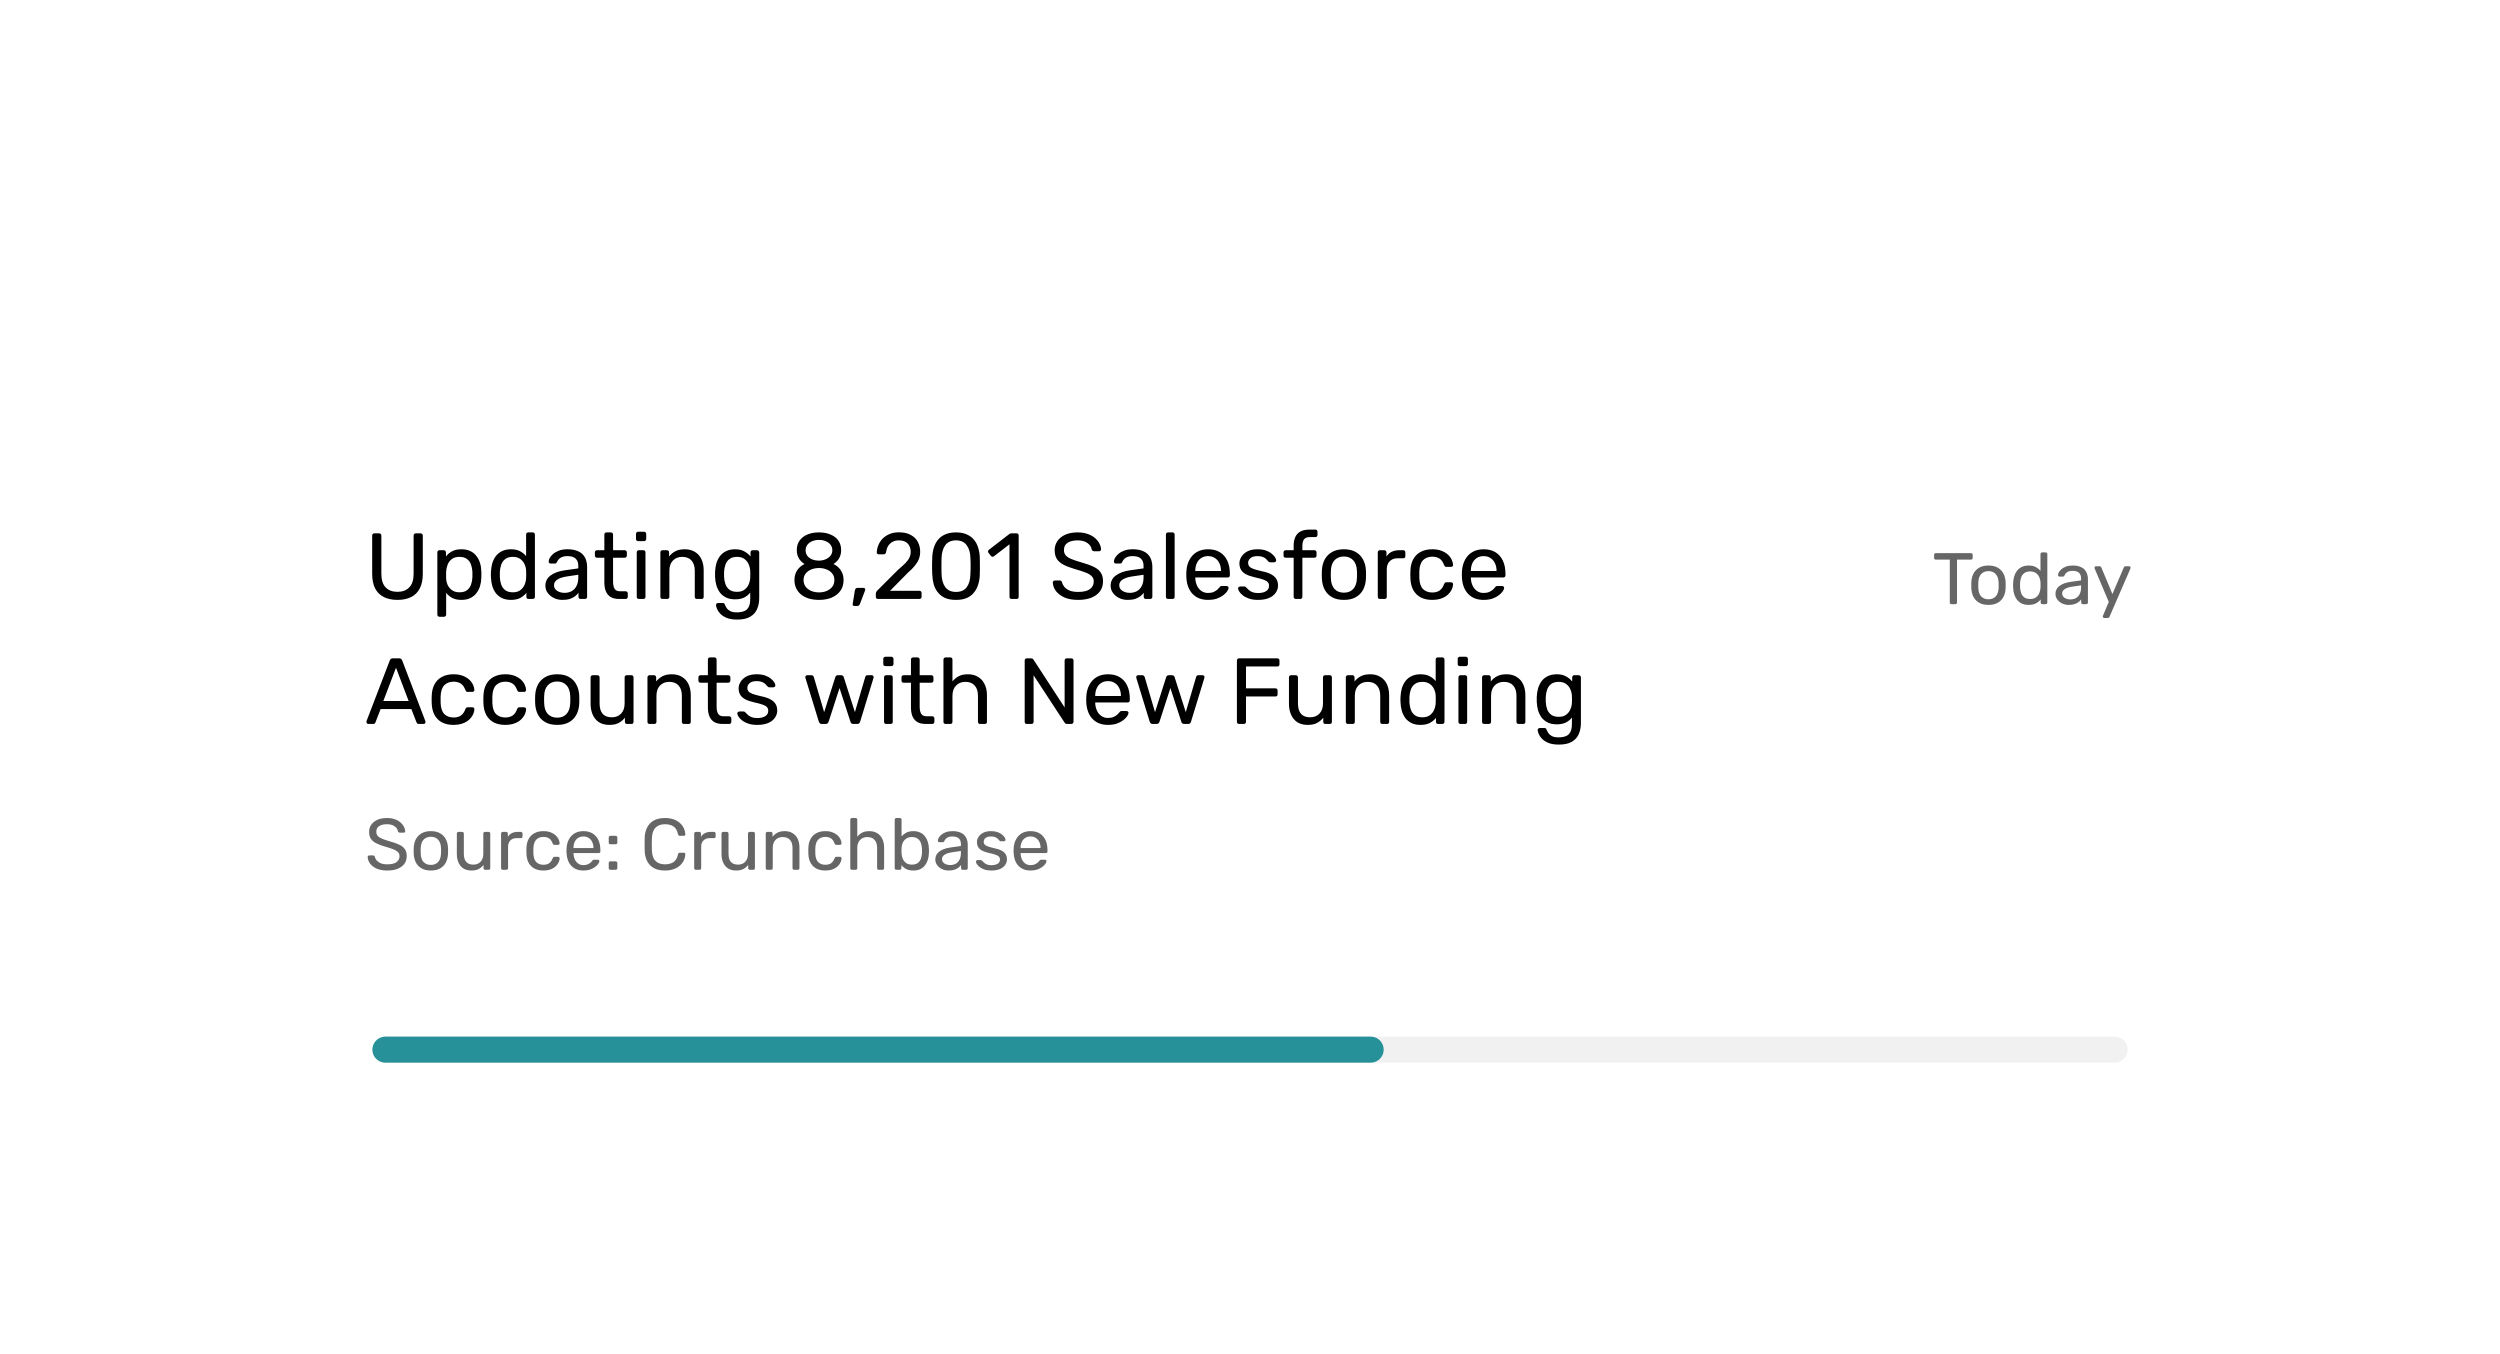 <svg width="480" height="260" viewBox="0 0 480 260" fill="none" xmlns="http://www.w3.org/2000/svg">
<g clip-path="url(#clip0_54_6306)">
<g filter="url(#filter0_d_54_6306)">
<rect x="40" y="48" width="400" height="164" rx="16.198" fill="white"/>
<path d="M76.318 91.18C75.31 91.18 74.44 91 73.708 90.64C72.988 90.28 72.43 89.734 72.034 89.002C71.65 88.258 71.458 87.304 71.458 86.14V78.832C71.458 78.7 71.494 78.598 71.566 78.526C71.638 78.442 71.74 78.4 71.872 78.4H72.79C72.922 78.4 73.024 78.442 73.096 78.526C73.18 78.598 73.222 78.7 73.222 78.832V86.176C73.222 87.352 73.498 88.222 74.05 88.786C74.602 89.35 75.358 89.632 76.318 89.632C77.266 89.632 78.016 89.35 78.568 88.786C79.132 88.222 79.414 87.352 79.414 86.176V78.832C79.414 78.7 79.45 78.598 79.522 78.526C79.606 78.442 79.708 78.4 79.828 78.4H80.764C80.884 78.4 80.98 78.442 81.052 78.526C81.136 78.598 81.178 78.7 81.178 78.832V86.14C81.178 87.304 80.98 88.258 80.584 89.002C80.2 89.734 79.648 90.28 78.928 90.64C78.208 91 77.338 91.18 76.318 91.18ZM84.385 94.42C84.265 94.42 84.163 94.378 84.079 94.294C84.007 94.222 83.971 94.126 83.971 94.006V82.054C83.971 81.934 84.007 81.838 84.079 81.766C84.163 81.682 84.265 81.64 84.385 81.64H85.213C85.333 81.64 85.429 81.682 85.501 81.766C85.585 81.838 85.627 81.934 85.627 82.054V82.846C85.915 82.45 86.299 82.12 86.779 81.856C87.259 81.592 87.859 81.46 88.579 81.46C89.251 81.46 89.821 81.574 90.289 81.802C90.769 82.03 91.159 82.342 91.459 82.738C91.771 83.134 92.005 83.584 92.161 84.088C92.317 84.592 92.401 85.132 92.413 85.708C92.425 85.9 92.431 86.104 92.431 86.32C92.431 86.536 92.425 86.74 92.413 86.932C92.401 87.496 92.317 88.036 92.161 88.552C92.005 89.056 91.771 89.506 91.459 89.902C91.159 90.286 90.769 90.598 90.289 90.838C89.821 91.066 89.251 91.18 88.579 91.18C87.883 91.18 87.295 91.054 86.815 90.802C86.347 90.538 85.963 90.214 85.663 89.83V94.006C85.663 94.126 85.627 94.222 85.555 94.294C85.483 94.378 85.381 94.42 85.249 94.42H84.385ZM88.201 89.722C88.825 89.722 89.311 89.59 89.659 89.326C90.019 89.05 90.277 88.696 90.433 88.264C90.589 87.82 90.679 87.346 90.703 86.842C90.715 86.494 90.715 86.146 90.703 85.798C90.679 85.294 90.589 84.826 90.433 84.394C90.277 83.95 90.019 83.596 89.659 83.332C89.311 83.056 88.825 82.918 88.201 82.918C87.613 82.918 87.133 83.056 86.761 83.332C86.401 83.608 86.131 83.962 85.951 84.394C85.783 84.814 85.687 85.246 85.663 85.69C85.651 85.882 85.645 86.11 85.645 86.374C85.645 86.638 85.651 86.872 85.663 87.076C85.675 87.496 85.771 87.91 85.951 88.318C86.143 88.726 86.425 89.062 86.797 89.326C87.169 89.59 87.637 89.722 88.201 89.722ZM98.096 91.18C97.436 91.18 96.866 91.066 96.386 90.838C95.906 90.598 95.51 90.28 95.198 89.884C94.898 89.476 94.67 89.014 94.514 88.498C94.37 87.982 94.286 87.436 94.262 86.86C94.25 86.668 94.244 86.488 94.244 86.32C94.244 86.152 94.25 85.972 94.262 85.78C94.286 85.216 94.37 84.676 94.514 84.16C94.67 83.644 94.898 83.182 95.198 82.774C95.51 82.366 95.906 82.048 96.386 81.82C96.866 81.58 97.436 81.46 98.096 81.46C98.804 81.46 99.392 81.586 99.86 81.838C100.328 82.09 100.712 82.402 101.012 82.774V78.634C101.012 78.514 101.048 78.418 101.12 78.346C101.204 78.262 101.306 78.22 101.426 78.22H102.29C102.41 78.22 102.506 78.262 102.578 78.346C102.662 78.418 102.704 78.514 102.704 78.634V90.586C102.704 90.706 102.662 90.808 102.578 90.892C102.506 90.964 102.41 91 102.29 91H101.48C101.348 91 101.246 90.964 101.174 90.892C101.102 90.808 101.066 90.706 101.066 90.586V89.83C100.766 90.214 100.376 90.538 99.896 90.802C99.416 91.054 98.816 91.18 98.096 91.18ZM98.474 89.722C99.074 89.722 99.554 89.584 99.914 89.308C100.274 89.032 100.544 88.684 100.724 88.264C100.904 87.832 101 87.394 101.012 86.95C101.024 86.758 101.03 86.53 101.03 86.266C101.03 85.99 101.024 85.756 101.012 85.564C101 85.144 100.898 84.73 100.706 84.322C100.526 83.914 100.25 83.578 99.878 83.314C99.518 83.05 99.05 82.918 98.474 82.918C97.862 82.918 97.376 83.056 97.016 83.332C96.656 83.596 96.398 83.95 96.242 84.394C96.086 84.826 95.996 85.294 95.972 85.798C95.96 86.146 95.96 86.494 95.972 86.842C95.996 87.346 96.086 87.82 96.242 88.264C96.398 88.696 96.656 89.05 97.016 89.326C97.376 89.59 97.862 89.722 98.474 89.722ZM107.991 91.18C107.391 91.18 106.845 91.06 106.353 90.82C105.861 90.58 105.465 90.256 105.165 89.848C104.865 89.44 104.715 88.978 104.715 88.462C104.715 87.634 105.051 86.974 105.723 86.482C106.395 85.99 107.271 85.666 108.351 85.51L111.033 85.132V84.61C111.033 84.034 110.865 83.584 110.529 83.26C110.205 82.936 109.671 82.774 108.927 82.774C108.387 82.774 107.949 82.882 107.613 83.098C107.289 83.314 107.061 83.59 106.929 83.926C106.857 84.106 106.731 84.196 106.551 84.196H105.741C105.609 84.196 105.507 84.16 105.435 84.088C105.375 84.004 105.345 83.908 105.345 83.8C105.345 83.62 105.411 83.398 105.543 83.134C105.687 82.87 105.903 82.612 106.191 82.36C106.479 82.108 106.845 81.898 107.289 81.73C107.745 81.55 108.297 81.46 108.945 81.46C109.665 81.46 110.271 81.556 110.763 81.748C111.255 81.928 111.639 82.174 111.915 82.486C112.203 82.798 112.407 83.152 112.527 83.548C112.659 83.944 112.725 84.346 112.725 84.754V90.586C112.725 90.706 112.683 90.808 112.599 90.892C112.527 90.964 112.431 91 112.311 91H111.483C111.351 91 111.249 90.964 111.177 90.892C111.105 90.808 111.069 90.706 111.069 90.586V89.812C110.913 90.028 110.703 90.244 110.439 90.46C110.175 90.664 109.845 90.838 109.449 90.982C109.053 91.114 108.567 91.18 107.991 91.18ZM108.369 89.83C108.861 89.83 109.311 89.728 109.719 89.524C110.127 89.308 110.445 88.978 110.673 88.534C110.913 88.09 111.033 87.532 111.033 86.86V86.356L108.945 86.662C108.093 86.782 107.451 86.986 107.019 87.274C106.587 87.55 106.371 87.904 106.371 88.336C106.371 88.672 106.467 88.954 106.659 89.182C106.863 89.398 107.115 89.56 107.415 89.668C107.727 89.776 108.045 89.83 108.369 89.83ZM118.879 91C118.207 91 117.661 90.874 117.241 90.622C116.821 90.358 116.515 89.992 116.323 89.524C116.131 89.044 116.035 88.48 116.035 87.832V83.08H114.631C114.511 83.08 114.409 83.044 114.325 82.972C114.253 82.888 114.217 82.786 114.217 82.666V82.054C114.217 81.934 114.253 81.838 114.325 81.766C114.409 81.682 114.511 81.64 114.631 81.64H116.035V78.634C116.035 78.514 116.071 78.418 116.143 78.346C116.227 78.262 116.329 78.22 116.449 78.22H117.295C117.415 78.22 117.511 78.262 117.583 78.346C117.667 78.418 117.709 78.514 117.709 78.634V81.64H119.941C120.061 81.64 120.157 81.682 120.229 81.766C120.313 81.838 120.355 81.934 120.355 82.054V82.666C120.355 82.786 120.313 82.888 120.229 82.972C120.157 83.044 120.061 83.08 119.941 83.08H117.709V87.706C117.709 88.27 117.805 88.714 117.997 89.038C118.189 89.362 118.531 89.524 119.023 89.524H120.121C120.241 89.524 120.337 89.566 120.409 89.65C120.493 89.722 120.535 89.818 120.535 89.938V90.586C120.535 90.706 120.493 90.808 120.409 90.892C120.337 90.964 120.241 91 120.121 91H118.879ZM122.67 91C122.55 91 122.448 90.964 122.364 90.892C122.292 90.808 122.256 90.706 122.256 90.586V82.054C122.256 81.934 122.292 81.838 122.364 81.766C122.448 81.682 122.55 81.64 122.67 81.64H123.534C123.654 81.64 123.75 81.682 123.822 81.766C123.894 81.838 123.93 81.934 123.93 82.054V90.586C123.93 90.706 123.894 90.808 123.822 90.892C123.75 90.964 123.654 91 123.534 91H122.67ZM122.526 79.894C122.406 79.894 122.304 79.858 122.22 79.786C122.148 79.702 122.112 79.6 122.112 79.48V78.508C122.112 78.388 122.148 78.292 122.22 78.22C122.304 78.136 122.406 78.094 122.526 78.094H123.66C123.78 78.094 123.876 78.136 123.948 78.22C124.032 78.292 124.074 78.388 124.074 78.508V79.48C124.074 79.6 124.032 79.702 123.948 79.786C123.876 79.858 123.78 79.894 123.66 79.894H122.526ZM127.205 91C127.085 91 126.983 90.964 126.899 90.892C126.827 90.808 126.791 90.706 126.791 90.586V82.054C126.791 81.934 126.827 81.838 126.899 81.766C126.983 81.682 127.085 81.64 127.205 81.64H128.051C128.171 81.64 128.267 81.682 128.339 81.766C128.423 81.838 128.465 81.934 128.465 82.054V82.846C128.777 82.438 129.167 82.108 129.635 81.856C130.115 81.592 130.727 81.46 131.471 81.46C132.251 81.46 132.911 81.634 133.451 81.982C134.003 82.318 134.417 82.792 134.693 83.404C134.969 84.004 135.107 84.706 135.107 85.51V90.586C135.107 90.706 135.071 90.808 134.999 90.892C134.927 90.964 134.831 91 134.711 91H133.811C133.691 91 133.589 90.964 133.505 90.892C133.433 90.808 133.397 90.706 133.397 90.586V85.6C133.397 84.76 133.193 84.106 132.785 83.638C132.377 83.158 131.777 82.918 130.985 82.918C130.241 82.918 129.641 83.158 129.185 83.638C128.741 84.106 128.519 84.76 128.519 85.6V90.586C128.519 90.706 128.477 90.808 128.393 90.892C128.321 90.964 128.225 91 128.105 91H127.205ZM141.541 94.96C140.725 94.96 140.053 94.852 139.525 94.636C139.009 94.42 138.601 94.156 138.301 93.844C138.013 93.544 137.803 93.238 137.671 92.926C137.551 92.626 137.485 92.386 137.473 92.206C137.461 92.086 137.497 91.984 137.581 91.9C137.677 91.816 137.779 91.774 137.887 91.774H138.751C138.859 91.774 138.949 91.798 139.021 91.846C139.093 91.894 139.153 91.996 139.201 92.152C139.273 92.332 139.381 92.53 139.525 92.746C139.669 92.974 139.891 93.166 140.191 93.322C140.491 93.49 140.911 93.574 141.451 93.574C142.015 93.574 142.489 93.496 142.873 93.34C143.257 93.196 143.545 92.932 143.737 92.548C143.941 92.176 144.043 91.66 144.043 91V89.776C143.755 90.148 143.377 90.46 142.909 90.712C142.441 90.952 141.853 91.072 141.145 91.072C140.473 91.072 139.897 90.958 139.417 90.73C138.937 90.49 138.541 90.172 138.229 89.776C137.929 89.368 137.701 88.906 137.545 88.39C137.401 87.874 137.317 87.334 137.293 86.77C137.281 86.434 137.281 86.104 137.293 85.78C137.317 85.216 137.401 84.676 137.545 84.16C137.701 83.644 137.929 83.182 138.229 82.774C138.541 82.366 138.937 82.048 139.417 81.82C139.897 81.58 140.473 81.46 141.145 81.46C141.865 81.46 142.459 81.598 142.927 81.874C143.407 82.138 143.797 82.462 144.097 82.846V82.072C144.097 81.952 144.133 81.85 144.205 81.766C144.289 81.682 144.391 81.64 144.511 81.64H145.339C145.459 81.64 145.561 81.682 145.645 81.766C145.729 81.85 145.771 81.952 145.771 82.072V90.802C145.771 91.606 145.633 92.32 145.357 92.944C145.093 93.568 144.649 94.06 144.025 94.42C143.413 94.78 142.585 94.96 141.541 94.96ZM141.505 89.632C142.105 89.632 142.585 89.494 142.945 89.218C143.317 88.942 143.587 88.594 143.755 88.174C143.935 87.754 144.031 87.328 144.043 86.896C144.055 86.728 144.061 86.524 144.061 86.284C144.061 86.032 144.055 85.822 144.043 85.654C144.031 85.222 143.935 84.796 143.755 84.376C143.587 83.956 143.317 83.608 142.945 83.332C142.585 83.056 142.105 82.918 141.505 82.918C140.905 82.918 140.425 83.056 140.065 83.332C139.705 83.596 139.447 83.95 139.291 84.394C139.135 84.826 139.045 85.294 139.021 85.798C139.009 86.11 139.009 86.428 139.021 86.752C139.045 87.256 139.135 87.73 139.291 88.174C139.447 88.606 139.705 88.96 140.065 89.236C140.425 89.5 140.905 89.632 141.505 89.632ZM157.251 91.18C156.555 91.18 155.913 91.096 155.325 90.928C154.749 90.748 154.251 90.496 153.831 90.172C153.423 89.836 153.105 89.434 152.877 88.966C152.649 88.498 152.535 87.97 152.535 87.382C152.535 86.65 152.709 86.02 153.057 85.492C153.417 84.964 153.891 84.562 154.479 84.286C154.011 84.01 153.645 83.65 153.381 83.206C153.117 82.762 152.985 82.234 152.985 81.622C152.985 80.902 153.159 80.296 153.507 79.804C153.867 79.3 154.365 78.91 155.001 78.634C155.649 78.358 156.399 78.22 157.251 78.22C158.091 78.22 158.829 78.358 159.465 78.634C160.113 78.898 160.611 79.282 160.959 79.786C161.319 80.29 161.499 80.896 161.499 81.604C161.499 82.216 161.367 82.75 161.103 83.206C160.839 83.65 160.479 84.01 160.023 84.286C160.611 84.562 161.079 84.964 161.427 85.492C161.787 86.02 161.967 86.65 161.967 87.382C161.967 88.162 161.769 88.84 161.373 89.416C160.977 89.98 160.425 90.418 159.717 90.73C159.009 91.03 158.187 91.18 157.251 91.18ZM157.251 89.74C157.803 89.74 158.301 89.644 158.745 89.452C159.189 89.26 159.543 88.99 159.807 88.642C160.071 88.282 160.203 87.862 160.203 87.382C160.203 86.89 160.071 86.476 159.807 86.14C159.543 85.792 159.189 85.528 158.745 85.348C158.301 85.156 157.803 85.06 157.251 85.06C156.699 85.06 156.195 85.156 155.739 85.348C155.295 85.528 154.941 85.792 154.677 86.14C154.413 86.476 154.281 86.89 154.281 87.382C154.281 87.862 154.413 88.282 154.677 88.642C154.941 88.99 155.295 89.26 155.739 89.452C156.195 89.644 156.699 89.74 157.251 89.74ZM157.251 83.638C157.707 83.638 158.127 83.554 158.511 83.386C158.907 83.218 159.219 82.99 159.447 82.702C159.687 82.414 159.807 82.066 159.807 81.658C159.807 81.25 159.693 80.896 159.465 80.596C159.249 80.296 158.943 80.068 158.547 79.912C158.163 79.744 157.731 79.66 157.251 79.66C156.771 79.66 156.333 79.744 155.937 79.912C155.553 80.068 155.247 80.296 155.019 80.596C154.791 80.896 154.677 81.25 154.677 81.658C154.677 82.078 154.791 82.438 155.019 82.738C155.247 83.026 155.553 83.248 155.937 83.404C156.333 83.56 156.771 83.638 157.251 83.638ZM164.001 92.35C163.905 92.35 163.827 92.314 163.767 92.242C163.719 92.17 163.701 92.08 163.713 91.972L164.127 89.398C164.151 89.254 164.199 89.134 164.271 89.038C164.355 88.93 164.475 88.876 164.631 88.876H165.837C165.921 88.876 165.987 88.906 166.035 88.966C166.095 89.026 166.125 89.098 166.125 89.182C166.125 89.278 166.101 89.374 166.053 89.47L165.117 91.936C165.069 92.056 165.003 92.152 164.919 92.224C164.847 92.308 164.739 92.35 164.595 92.35H164.001ZM168.573 91C168.453 91 168.351 90.964 168.267 90.892C168.195 90.808 168.159 90.706 168.159 90.586V90.01C168.159 89.902 168.189 89.782 168.249 89.65C168.309 89.518 168.429 89.374 168.609 89.218L172.425 85.402C173.037 84.886 173.517 84.448 173.865 84.088C174.225 83.716 174.477 83.362 174.621 83.026C174.777 82.69 174.855 82.342 174.855 81.982C174.855 81.298 174.663 80.758 174.279 80.362C173.895 79.954 173.325 79.75 172.569 79.75C172.089 79.75 171.675 79.852 171.327 80.056C170.979 80.248 170.703 80.518 170.499 80.866C170.307 81.202 170.181 81.586 170.121 82.018C170.097 82.174 170.031 82.282 169.923 82.342C169.827 82.402 169.737 82.432 169.653 82.432H168.717C168.609 82.432 168.519 82.402 168.447 82.342C168.375 82.27 168.339 82.186 168.339 82.09C168.351 81.634 168.447 81.178 168.627 80.722C168.807 80.254 169.071 79.834 169.419 79.462C169.779 79.09 170.217 78.79 170.733 78.562C171.261 78.322 171.873 78.202 172.569 78.202C173.517 78.202 174.291 78.376 174.891 78.724C175.503 79.06 175.953 79.51 176.241 80.074C176.529 80.638 176.673 81.256 176.673 81.928C176.673 82.456 176.583 82.942 176.403 83.386C176.223 83.818 175.959 84.244 175.611 84.664C175.275 85.072 174.855 85.492 174.351 85.924L170.895 89.434H176.511C176.643 89.434 176.745 89.47 176.817 89.542C176.901 89.614 176.943 89.716 176.943 89.848V90.586C176.943 90.706 176.901 90.808 176.817 90.892C176.745 90.964 176.643 91 176.511 91H168.573ZM183.548 91.18C182.72 91.18 182.018 91.054 181.442 90.802C180.878 90.538 180.416 90.178 180.056 89.722C179.696 89.266 179.432 88.744 179.264 88.156C179.108 87.568 179.018 86.944 178.994 86.284C178.982 85.96 178.97 85.618 178.958 85.258C178.958 84.898 178.958 84.538 178.958 84.178C178.97 83.806 178.982 83.452 178.994 83.116C179.006 82.456 179.096 81.832 179.264 81.244C179.444 80.644 179.708 80.122 180.056 79.678C180.416 79.222 180.884 78.868 181.46 78.616C182.036 78.352 182.732 78.22 183.548 78.22C184.376 78.22 185.072 78.352 185.636 78.616C186.212 78.868 186.68 79.222 187.04 79.678C187.4 80.122 187.664 80.644 187.832 81.244C188.012 81.832 188.108 82.456 188.12 83.116C188.132 83.452 188.138 83.806 188.138 84.178C188.15 84.538 188.15 84.898 188.138 85.258C188.138 85.618 188.132 85.96 188.12 86.284C188.108 86.944 188.012 87.568 187.832 88.156C187.664 88.744 187.4 89.266 187.04 89.722C186.692 90.178 186.23 90.538 185.654 90.802C185.09 91.054 184.388 91.18 183.548 91.18ZM183.548 89.65C184.484 89.65 185.174 89.344 185.618 88.732C186.074 88.108 186.308 87.262 186.32 86.194C186.344 85.846 186.356 85.51 186.356 85.186C186.356 84.85 186.356 84.52 186.356 84.196C186.356 83.86 186.344 83.53 186.32 83.206C186.308 82.162 186.074 81.328 185.618 80.704C185.174 80.068 184.484 79.75 183.548 79.75C182.624 79.75 181.934 80.068 181.478 80.704C181.034 81.328 180.8 82.162 180.776 83.206C180.776 83.53 180.77 83.86 180.758 84.196C180.758 84.52 180.758 84.85 180.758 85.186C180.77 85.51 180.776 85.846 180.776 86.194C180.8 87.262 181.04 88.108 181.496 88.732C181.952 89.344 182.636 89.65 183.548 89.65ZM194.236 91C194.116 91 194.014 90.964 193.93 90.892C193.858 90.808 193.822 90.706 193.822 90.586V80.506L190.834 82.81C190.738 82.882 190.636 82.912 190.528 82.9C190.42 82.888 190.33 82.834 190.258 82.738L189.79 82.144C189.718 82.036 189.688 81.928 189.7 81.82C189.724 81.712 189.784 81.622 189.88 81.55L193.804 78.526C193.888 78.466 193.966 78.43 194.038 78.418C194.11 78.406 194.188 78.4 194.272 78.4H195.19C195.31 78.4 195.406 78.442 195.478 78.526C195.55 78.598 195.586 78.694 195.586 78.814V90.586C195.586 90.706 195.55 90.808 195.478 90.892C195.406 90.964 195.31 91 195.19 91H194.236ZM206.995 91.18C205.951 91.18 205.075 91.024 204.367 90.712C203.659 90.388 203.113 89.974 202.729 89.47C202.357 88.954 202.159 88.408 202.135 87.832C202.135 87.736 202.171 87.652 202.243 87.58C202.327 87.496 202.423 87.454 202.531 87.454H203.449C203.593 87.454 203.701 87.49 203.773 87.562C203.845 87.634 203.893 87.718 203.917 87.814C203.977 88.102 204.121 88.39 204.349 88.678C204.589 88.954 204.919 89.188 205.339 89.38C205.771 89.56 206.323 89.65 206.995 89.65C208.027 89.65 208.783 89.47 209.263 89.11C209.755 88.738 210.001 88.246 210.001 87.634C210.001 87.214 209.869 86.878 209.605 86.626C209.353 86.362 208.963 86.128 208.435 85.924C207.907 85.72 207.223 85.498 206.383 85.258C205.507 85.006 204.781 84.73 204.205 84.43C203.629 84.13 203.197 83.758 202.909 83.314C202.633 82.87 202.495 82.306 202.495 81.622C202.495 80.974 202.669 80.398 203.017 79.894C203.365 79.378 203.863 78.97 204.511 78.67C205.171 78.37 205.969 78.22 206.905 78.22C207.649 78.22 208.297 78.322 208.849 78.526C209.413 78.718 209.881 78.982 210.253 79.318C210.625 79.642 210.907 79.996 211.099 80.38C211.291 80.752 211.393 81.118 211.405 81.478C211.405 81.562 211.375 81.646 211.315 81.73C211.255 81.802 211.159 81.838 211.027 81.838H210.073C209.989 81.838 209.899 81.814 209.803 81.766C209.719 81.718 209.653 81.628 209.605 81.496C209.533 81.004 209.257 80.59 208.777 80.254C208.297 79.918 207.673 79.75 206.905 79.75C206.125 79.75 205.489 79.9 204.997 80.2C204.517 80.5 204.277 80.968 204.277 81.604C204.277 82.012 204.391 82.354 204.619 82.63C204.847 82.894 205.207 83.128 205.699 83.332C206.191 83.536 206.833 83.752 207.625 83.98C208.585 84.244 209.371 84.526 209.983 84.826C210.595 85.114 211.045 85.48 211.333 85.924C211.633 86.356 211.783 86.914 211.783 87.598C211.783 88.354 211.585 89.002 211.189 89.542C210.793 90.07 210.235 90.478 209.515 90.766C208.807 91.042 207.967 91.18 206.995 91.18ZM216.518 91.18C215.918 91.18 215.372 91.06 214.88 90.82C214.388 90.58 213.992 90.256 213.692 89.848C213.392 89.44 213.242 88.978 213.242 88.462C213.242 87.634 213.578 86.974 214.25 86.482C214.922 85.99 215.798 85.666 216.878 85.51L219.56 85.132V84.61C219.56 84.034 219.392 83.584 219.056 83.26C218.732 82.936 218.198 82.774 217.454 82.774C216.914 82.774 216.476 82.882 216.14 83.098C215.816 83.314 215.588 83.59 215.456 83.926C215.384 84.106 215.258 84.196 215.078 84.196H214.268C214.136 84.196 214.034 84.16 213.962 84.088C213.902 84.004 213.872 83.908 213.872 83.8C213.872 83.62 213.938 83.398 214.07 83.134C214.214 82.87 214.43 82.612 214.718 82.36C215.006 82.108 215.372 81.898 215.816 81.73C216.272 81.55 216.824 81.46 217.472 81.46C218.192 81.46 218.798 81.556 219.29 81.748C219.782 81.928 220.166 82.174 220.442 82.486C220.73 82.798 220.934 83.152 221.054 83.548C221.186 83.944 221.252 84.346 221.252 84.754V90.586C221.252 90.706 221.21 90.808 221.126 90.892C221.054 90.964 220.958 91 220.838 91H220.01C219.878 91 219.776 90.964 219.704 90.892C219.632 90.808 219.596 90.706 219.596 90.586V89.812C219.44 90.028 219.23 90.244 218.966 90.46C218.702 90.664 218.372 90.838 217.976 90.982C217.58 91.114 217.094 91.18 216.518 91.18ZM216.896 89.83C217.388 89.83 217.838 89.728 218.246 89.524C218.654 89.308 218.972 88.978 219.2 88.534C219.44 88.09 219.56 87.532 219.56 86.86V86.356L217.472 86.662C216.62 86.782 215.978 86.986 215.546 87.274C215.114 87.55 214.898 87.904 214.898 88.336C214.898 88.672 214.994 88.954 215.186 89.182C215.39 89.398 215.642 89.56 215.942 89.668C216.254 89.776 216.572 89.83 216.896 89.83ZM224.272 91C224.152 91 224.05 90.964 223.966 90.892C223.894 90.808 223.858 90.706 223.858 90.586V78.634C223.858 78.514 223.894 78.418 223.966 78.346C224.05 78.262 224.152 78.22 224.272 78.22H225.118C225.25 78.22 225.352 78.262 225.424 78.346C225.496 78.418 225.532 78.514 225.532 78.634V90.586C225.532 90.706 225.496 90.808 225.424 90.892C225.352 90.964 225.25 91 225.118 91H224.272ZM231.943 91.18C230.707 91.18 229.723 90.802 228.991 90.046C228.259 89.278 227.857 88.234 227.785 86.914C227.773 86.758 227.767 86.56 227.767 86.32C227.767 86.068 227.773 85.864 227.785 85.708C227.833 84.856 228.031 84.112 228.379 83.476C228.727 82.828 229.201 82.33 229.801 81.982C230.413 81.634 231.127 81.46 231.943 81.46C232.855 81.46 233.617 81.652 234.229 82.036C234.853 82.42 235.327 82.966 235.651 83.674C235.975 84.382 236.137 85.21 236.137 86.158V86.464C236.137 86.596 236.095 86.698 236.011 86.77C235.939 86.842 235.843 86.878 235.723 86.878H229.495C229.495 86.89 229.495 86.914 229.495 86.95C229.495 86.986 229.495 87.016 229.495 87.04C229.519 87.532 229.627 87.994 229.819 88.426C230.011 88.846 230.287 89.188 230.647 89.452C231.007 89.716 231.439 89.848 231.943 89.848C232.375 89.848 232.735 89.782 233.023 89.65C233.311 89.518 233.545 89.374 233.725 89.218C233.905 89.05 234.025 88.924 234.085 88.84C234.193 88.684 234.277 88.594 234.337 88.57C234.397 88.534 234.493 88.516 234.625 88.516H235.489C235.609 88.516 235.705 88.552 235.777 88.624C235.861 88.684 235.897 88.774 235.885 88.894C235.873 89.074 235.777 89.296 235.597 89.56C235.417 89.812 235.159 90.064 234.823 90.316C234.487 90.568 234.079 90.778 233.599 90.946C233.119 91.102 232.567 91.18 231.943 91.18ZM229.495 85.636H234.427V85.582C234.427 85.042 234.325 84.562 234.121 84.142C233.929 83.722 233.647 83.392 233.275 83.152C232.903 82.9 232.459 82.774 231.943 82.774C231.427 82.774 230.983 82.9 230.611 83.152C230.251 83.392 229.975 83.722 229.783 84.142C229.591 84.562 229.495 85.042 229.495 85.582V85.636ZM241.529 91.18C240.857 91.18 240.281 91.096 239.801 90.928C239.321 90.76 238.931 90.556 238.631 90.316C238.331 90.076 238.103 89.836 237.947 89.596C237.803 89.356 237.725 89.164 237.713 89.02C237.701 88.888 237.743 88.786 237.839 88.714C237.935 88.642 238.031 88.606 238.127 88.606H238.919C238.991 88.606 239.045 88.618 239.081 88.642C239.129 88.654 239.189 88.702 239.261 88.786C239.417 88.954 239.591 89.122 239.783 89.29C239.975 89.458 240.209 89.596 240.485 89.704C240.773 89.812 241.127 89.866 241.547 89.866C242.159 89.866 242.663 89.752 243.059 89.524C243.455 89.284 243.653 88.936 243.653 88.48C243.653 88.18 243.569 87.94 243.401 87.76C243.245 87.58 242.957 87.418 242.537 87.274C242.129 87.13 241.565 86.98 240.845 86.824C240.125 86.656 239.555 86.452 239.135 86.212C238.715 85.96 238.415 85.666 238.235 85.33C238.055 84.982 237.965 84.592 237.965 84.16C237.965 83.716 238.097 83.29 238.361 82.882C238.625 82.462 239.009 82.12 239.513 81.856C240.029 81.592 240.671 81.46 241.439 81.46C242.063 81.46 242.597 81.538 243.041 81.694C243.485 81.85 243.851 82.048 244.139 82.288C244.427 82.516 244.643 82.744 244.787 82.972C244.931 83.2 245.009 83.392 245.021 83.548C245.033 83.668 244.997 83.77 244.913 83.854C244.829 83.926 244.733 83.962 244.625 83.962H243.869C243.785 83.962 243.713 83.944 243.653 83.908C243.605 83.872 243.557 83.83 243.509 83.782C243.389 83.626 243.245 83.47 243.077 83.314C242.921 83.158 242.711 83.032 242.447 82.936C242.195 82.828 241.859 82.774 241.439 82.774C240.839 82.774 240.389 82.9 240.089 83.152C239.789 83.404 239.639 83.722 239.639 84.106C239.639 84.334 239.705 84.538 239.837 84.718C239.969 84.898 240.221 85.06 240.593 85.204C240.965 85.348 241.517 85.504 242.249 85.672C243.041 85.828 243.665 86.038 244.121 86.302C244.577 86.566 244.901 86.872 245.093 87.22C245.285 87.568 245.381 87.97 245.381 88.426C245.381 88.93 245.231 89.392 244.931 89.812C244.643 90.232 244.211 90.568 243.635 90.82C243.071 91.06 242.369 91.18 241.529 91.18ZM248.797 91C248.677 91 248.575 90.964 248.491 90.892C248.419 90.808 248.383 90.706 248.383 90.586V83.08H246.853C246.733 83.08 246.631 83.044 246.547 82.972C246.475 82.888 246.439 82.786 246.439 82.666V82.054C246.439 81.934 246.475 81.838 246.547 81.766C246.631 81.682 246.733 81.64 246.853 81.64H248.383V80.74C248.383 80.128 248.485 79.594 248.689 79.138C248.893 78.67 249.217 78.31 249.661 78.058C250.117 77.806 250.723 77.68 251.479 77.68H252.559C252.679 77.68 252.775 77.722 252.847 77.806C252.919 77.878 252.955 77.974 252.955 78.094V78.706C252.955 78.826 252.919 78.928 252.847 79.012C252.775 79.084 252.679 79.12 252.559 79.12H251.515C250.951 79.12 250.567 79.27 250.363 79.57C250.159 79.858 250.057 80.278 250.057 80.83V81.64H252.379C252.499 81.64 252.595 81.682 252.667 81.766C252.739 81.838 252.775 81.934 252.775 82.054V82.666C252.775 82.786 252.739 82.888 252.667 82.972C252.595 83.044 252.499 83.08 252.379 83.08H250.057V90.586C250.057 90.706 250.015 90.808 249.931 90.892C249.859 90.964 249.763 91 249.643 91H248.797ZM258.031 91.18C257.119 91.18 256.357 91.006 255.745 90.658C255.133 90.31 254.665 89.83 254.341 89.218C254.017 88.594 253.837 87.886 253.801 87.094C253.789 86.89 253.783 86.632 253.783 86.32C253.783 85.996 253.789 85.738 253.801 85.546C253.837 84.742 254.017 84.034 254.341 83.422C254.677 82.81 255.151 82.33 255.763 81.982C256.375 81.634 257.131 81.46 258.031 81.46C258.931 81.46 259.687 81.634 260.299 81.982C260.911 82.33 261.379 82.81 261.703 83.422C262.039 84.034 262.225 84.742 262.261 85.546C262.273 85.738 262.279 85.996 262.279 86.32C262.279 86.632 262.273 86.89 262.261 87.094C262.225 87.886 262.045 88.594 261.721 89.218C261.397 89.83 260.929 90.31 260.317 90.658C259.705 91.006 258.943 91.18 258.031 91.18ZM258.031 89.794C258.775 89.794 259.369 89.56 259.813 89.092C260.257 88.612 260.497 87.916 260.533 87.004C260.545 86.824 260.551 86.596 260.551 86.32C260.551 86.044 260.545 85.816 260.533 85.636C260.497 84.724 260.257 84.034 259.813 83.566C259.369 83.086 258.775 82.846 258.031 82.846C257.287 82.846 256.687 83.086 256.231 83.566C255.787 84.034 255.553 84.724 255.529 85.636C255.517 85.816 255.511 86.044 255.511 86.32C255.511 86.596 255.517 86.824 255.529 87.004C255.553 87.916 255.787 88.612 256.231 89.092C256.687 89.56 257.287 89.794 258.031 89.794ZM264.947 91C264.827 91 264.725 90.964 264.641 90.892C264.569 90.808 264.533 90.706 264.533 90.586V82.072C264.533 81.952 264.569 81.85 264.641 81.766C264.725 81.682 264.827 81.64 264.947 81.64H265.775C265.895 81.64 265.997 81.682 266.081 81.766C266.165 81.85 266.207 81.952 266.207 82.072V82.864C266.447 82.456 266.777 82.15 267.197 81.946C267.617 81.742 268.121 81.64 268.709 81.64H269.429C269.549 81.64 269.645 81.682 269.717 81.766C269.789 81.838 269.825 81.934 269.825 82.054V82.792C269.825 82.912 269.789 83.008 269.717 83.08C269.645 83.152 269.549 83.188 269.429 83.188H268.349C267.701 83.188 267.191 83.38 266.819 83.764C266.447 84.136 266.261 84.646 266.261 85.294V90.586C266.261 90.706 266.219 90.808 266.135 90.892C266.051 90.964 265.949 91 265.829 91H264.947ZM274.975 91.18C274.123 91.18 273.385 91.018 272.761 90.694C272.149 90.358 271.675 89.884 271.339 89.272C271.003 88.648 270.823 87.904 270.799 87.04C270.787 86.86 270.781 86.62 270.781 86.32C270.781 86.02 270.787 85.78 270.799 85.6C270.823 84.736 271.003 83.998 271.339 83.386C271.675 82.762 272.149 82.288 272.761 81.964C273.385 81.628 274.123 81.46 274.975 81.46C275.671 81.46 276.265 81.556 276.757 81.748C277.261 81.94 277.675 82.186 277.999 82.486C278.323 82.786 278.563 83.11 278.719 83.458C278.887 83.806 278.977 84.136 278.989 84.448C279.001 84.568 278.965 84.664 278.881 84.736C278.797 84.808 278.695 84.844 278.575 84.844H277.711C277.591 84.844 277.501 84.82 277.441 84.772C277.381 84.712 277.321 84.616 277.261 84.484C277.045 83.896 276.751 83.482 276.379 83.242C276.007 83.002 275.545 82.882 274.993 82.882C274.273 82.882 273.685 83.104 273.229 83.548C272.785 83.992 272.545 84.706 272.509 85.69C272.497 86.122 272.497 86.542 272.509 86.95C272.545 87.946 272.785 88.666 273.229 89.11C273.685 89.542 274.273 89.758 274.993 89.758C275.545 89.758 276.007 89.638 276.379 89.398C276.751 89.158 277.045 88.744 277.261 88.156C277.321 88.024 277.381 87.934 277.441 87.886C277.501 87.826 277.591 87.796 277.711 87.796H278.575C278.695 87.796 278.797 87.832 278.881 87.904C278.965 87.976 279.001 88.072 278.989 88.192C278.977 88.444 278.923 88.702 278.827 88.966C278.731 89.23 278.575 89.5 278.359 89.776C278.155 90.04 277.897 90.28 277.585 90.496C277.273 90.7 276.895 90.868 276.451 91C276.019 91.12 275.527 91.18 274.975 91.18ZM284.853 91.18C283.617 91.18 282.633 90.802 281.901 90.046C281.169 89.278 280.767 88.234 280.695 86.914C280.683 86.758 280.677 86.56 280.677 86.32C280.677 86.068 280.683 85.864 280.695 85.708C280.743 84.856 280.941 84.112 281.289 83.476C281.637 82.828 282.111 82.33 282.711 81.982C283.323 81.634 284.037 81.46 284.853 81.46C285.765 81.46 286.527 81.652 287.139 82.036C287.763 82.42 288.237 82.966 288.561 83.674C288.885 84.382 289.047 85.21 289.047 86.158V86.464C289.047 86.596 289.005 86.698 288.921 86.77C288.849 86.842 288.753 86.878 288.633 86.878H282.405C282.405 86.89 282.405 86.914 282.405 86.95C282.405 86.986 282.405 87.016 282.405 87.04C282.429 87.532 282.537 87.994 282.729 88.426C282.921 88.846 283.197 89.188 283.557 89.452C283.917 89.716 284.349 89.848 284.853 89.848C285.285 89.848 285.645 89.782 285.933 89.65C286.221 89.518 286.455 89.374 286.635 89.218C286.815 89.05 286.935 88.924 286.995 88.84C287.103 88.684 287.187 88.594 287.247 88.57C287.307 88.534 287.403 88.516 287.535 88.516H288.399C288.519 88.516 288.615 88.552 288.687 88.624C288.771 88.684 288.807 88.774 288.795 88.894C288.783 89.074 288.687 89.296 288.507 89.56C288.327 89.812 288.069 90.064 287.733 90.316C287.397 90.568 286.989 90.778 286.509 90.946C286.029 91.102 285.477 91.18 284.853 91.18ZM282.405 85.636H287.337V85.582C287.337 85.042 287.235 84.562 287.031 84.142C286.839 83.722 286.557 83.392 286.185 83.152C285.813 82.9 285.369 82.774 284.853 82.774C284.337 82.774 283.893 82.9 283.521 83.152C283.161 83.392 282.885 83.722 282.693 84.142C282.501 84.562 282.405 85.042 282.405 85.582V85.636ZM70.72 115C70.624 115 70.54 114.964 70.468 114.892C70.396 114.82 70.36 114.736 70.36 114.64C70.36 114.58 70.366 114.514 70.378 114.442L74.842 102.796C74.89 102.676 74.956 102.58 75.04 102.508C75.124 102.436 75.25 102.4 75.418 102.4H76.642C76.798 102.4 76.918 102.436 77.002 102.508C77.098 102.58 77.17 102.676 77.218 102.796L81.664 114.442C81.688 114.514 81.7 114.58 81.7 114.64C81.7 114.736 81.664 114.82 81.592 114.892C81.52 114.964 81.436 115 81.34 115H80.422C80.278 115 80.17 114.964 80.098 114.892C80.038 114.82 79.996 114.754 79.972 114.694L78.982 112.138H73.078L72.088 114.694C72.076 114.754 72.034 114.82 71.962 114.892C71.89 114.964 71.782 115 71.638 115H70.72ZM73.6 110.59H78.46L76.03 104.2L73.6 110.59ZM87.065 115.18C86.213 115.18 85.475 115.018 84.851 114.694C84.239 114.358 83.765 113.884 83.429 113.272C83.093 112.648 82.913 111.904 82.889 111.04C82.877 110.86 82.871 110.62 82.871 110.32C82.871 110.02 82.877 109.78 82.889 109.6C82.913 108.736 83.093 107.998 83.429 107.386C83.765 106.762 84.239 106.288 84.851 105.964C85.475 105.628 86.213 105.46 87.065 105.46C87.761 105.46 88.355 105.556 88.847 105.748C89.351 105.94 89.765 106.186 90.089 106.486C90.413 106.786 90.653 107.11 90.809 107.458C90.977 107.806 91.067 108.136 91.079 108.448C91.091 108.568 91.055 108.664 90.971 108.736C90.887 108.808 90.785 108.844 90.665 108.844H89.801C89.681 108.844 89.591 108.82 89.531 108.772C89.471 108.712 89.411 108.616 89.351 108.484C89.135 107.896 88.841 107.482 88.469 107.242C88.097 107.002 87.635 106.882 87.083 106.882C86.363 106.882 85.775 107.104 85.319 107.548C84.875 107.992 84.635 108.706 84.599 109.69C84.587 110.122 84.587 110.542 84.599 110.95C84.635 111.946 84.875 112.666 85.319 113.11C85.775 113.542 86.363 113.758 87.083 113.758C87.635 113.758 88.097 113.638 88.469 113.398C88.841 113.158 89.135 112.744 89.351 112.156C89.411 112.024 89.471 111.934 89.531 111.886C89.591 111.826 89.681 111.796 89.801 111.796H90.665C90.785 111.796 90.887 111.832 90.971 111.904C91.055 111.976 91.091 112.072 91.079 112.192C91.067 112.444 91.013 112.702 90.917 112.966C90.821 113.23 90.665 113.5 90.449 113.776C90.245 114.04 89.987 114.28 89.675 114.496C89.363 114.7 88.985 114.868 88.541 115C88.109 115.12 87.617 115.18 87.065 115.18ZM96.997 115.18C96.145 115.18 95.407 115.018 94.783 114.694C94.171 114.358 93.697 113.884 93.361 113.272C93.025 112.648 92.845 111.904 92.821 111.04C92.809 110.86 92.803 110.62 92.803 110.32C92.803 110.02 92.809 109.78 92.821 109.6C92.845 108.736 93.025 107.998 93.361 107.386C93.697 106.762 94.171 106.288 94.783 105.964C95.407 105.628 96.145 105.46 96.997 105.46C97.693 105.46 98.287 105.556 98.779 105.748C99.283 105.94 99.697 106.186 100.021 106.486C100.345 106.786 100.585 107.11 100.741 107.458C100.909 107.806 100.999 108.136 101.011 108.448C101.023 108.568 100.987 108.664 100.903 108.736C100.819 108.808 100.717 108.844 100.597 108.844H99.733C99.613 108.844 99.523 108.82 99.463 108.772C99.403 108.712 99.343 108.616 99.283 108.484C99.067 107.896 98.773 107.482 98.401 107.242C98.029 107.002 97.567 106.882 97.015 106.882C96.295 106.882 95.707 107.104 95.251 107.548C94.807 107.992 94.567 108.706 94.531 109.69C94.519 110.122 94.519 110.542 94.531 110.95C94.567 111.946 94.807 112.666 95.251 113.11C95.707 113.542 96.295 113.758 97.015 113.758C97.567 113.758 98.029 113.638 98.401 113.398C98.773 113.158 99.067 112.744 99.283 112.156C99.343 112.024 99.403 111.934 99.463 111.886C99.523 111.826 99.613 111.796 99.733 111.796H100.597C100.717 111.796 100.819 111.832 100.903 111.904C100.987 111.976 101.023 112.072 101.011 112.192C100.999 112.444 100.945 112.702 100.849 112.966C100.753 113.23 100.597 113.5 100.381 113.776C100.177 114.04 99.919 114.28 99.607 114.496C99.295 114.7 98.917 114.868 98.473 115C98.041 115.12 97.549 115.18 96.997 115.18ZM106.982 115.18C106.07 115.18 105.308 115.006 104.696 114.658C104.084 114.31 103.616 113.83 103.292 113.218C102.968 112.594 102.788 111.886 102.752 111.094C102.74 110.89 102.734 110.632 102.734 110.32C102.734 109.996 102.74 109.738 102.752 109.546C102.788 108.742 102.968 108.034 103.292 107.422C103.628 106.81 104.102 106.33 104.714 105.982C105.326 105.634 106.082 105.46 106.982 105.46C107.882 105.46 108.638 105.634 109.25 105.982C109.862 106.33 110.33 106.81 110.654 107.422C110.99 108.034 111.176 108.742 111.212 109.546C111.224 109.738 111.23 109.996 111.23 110.32C111.23 110.632 111.224 110.89 111.212 111.094C111.176 111.886 110.996 112.594 110.672 113.218C110.348 113.83 109.88 114.31 109.268 114.658C108.656 115.006 107.894 115.18 106.982 115.18ZM106.982 113.794C107.726 113.794 108.32 113.56 108.764 113.092C109.208 112.612 109.448 111.916 109.484 111.004C109.496 110.824 109.502 110.596 109.502 110.32C109.502 110.044 109.496 109.816 109.484 109.636C109.448 108.724 109.208 108.034 108.764 107.566C108.32 107.086 107.726 106.846 106.982 106.846C106.238 106.846 105.638 107.086 105.182 107.566C104.738 108.034 104.504 108.724 104.48 109.636C104.468 109.816 104.462 110.044 104.462 110.32C104.462 110.596 104.468 110.824 104.48 111.004C104.504 111.916 104.738 112.612 105.182 113.092C105.638 113.56 106.238 113.794 106.982 113.794ZM116.976 115.18C116.208 115.18 115.554 115.012 115.014 114.676C114.486 114.328 114.084 113.848 113.808 113.236C113.532 112.624 113.394 111.922 113.394 111.13V106.054C113.394 105.934 113.43 105.838 113.502 105.766C113.586 105.682 113.688 105.64 113.808 105.64H114.708C114.828 105.64 114.924 105.682 114.996 105.766C115.08 105.838 115.122 105.934 115.122 106.054V111.04C115.122 112.828 115.902 113.722 117.462 113.722C118.206 113.722 118.8 113.488 119.244 113.02C119.7 112.54 119.928 111.88 119.928 111.04V106.054C119.928 105.934 119.964 105.838 120.036 105.766C120.12 105.682 120.222 105.64 120.342 105.64H121.224C121.356 105.64 121.458 105.682 121.53 105.766C121.602 105.838 121.638 105.934 121.638 106.054V114.586C121.638 114.706 121.602 114.808 121.53 114.892C121.458 114.964 121.356 115 121.224 115H120.396C120.276 115 120.174 114.964 120.09 114.892C120.018 114.808 119.982 114.706 119.982 114.586V113.794C119.658 114.214 119.262 114.55 118.794 114.802C118.338 115.054 117.732 115.18 116.976 115.18ZM124.726 115C124.606 115 124.504 114.964 124.42 114.892C124.348 114.808 124.312 114.706 124.312 114.586V106.054C124.312 105.934 124.348 105.838 124.42 105.766C124.504 105.682 124.606 105.64 124.726 105.64H125.572C125.692 105.64 125.788 105.682 125.86 105.766C125.944 105.838 125.986 105.934 125.986 106.054V106.846C126.298 106.438 126.688 106.108 127.156 105.856C127.636 105.592 128.248 105.46 128.992 105.46C129.772 105.46 130.432 105.634 130.972 105.982C131.524 106.318 131.938 106.792 132.214 107.404C132.49 108.004 132.628 108.706 132.628 109.51V114.586C132.628 114.706 132.592 114.808 132.52 114.892C132.448 114.964 132.352 115 132.232 115H131.332C131.212 115 131.11 114.964 131.026 114.892C130.954 114.808 130.918 114.706 130.918 114.586V109.6C130.918 108.76 130.714 108.106 130.306 107.638C129.898 107.158 129.298 106.918 128.506 106.918C127.762 106.918 127.162 107.158 126.706 107.638C126.262 108.106 126.04 108.76 126.04 109.6V114.586C126.04 114.706 125.998 114.808 125.914 114.892C125.842 114.964 125.746 115 125.626 115H124.726ZM138.759 115C138.087 115 137.541 114.874 137.121 114.622C136.701 114.358 136.395 113.992 136.203 113.524C136.011 113.044 135.915 112.48 135.915 111.832V107.08H134.511C134.391 107.08 134.289 107.044 134.205 106.972C134.133 106.888 134.097 106.786 134.097 106.666V106.054C134.097 105.934 134.133 105.838 134.205 105.766C134.289 105.682 134.391 105.64 134.511 105.64H135.915V102.634C135.915 102.514 135.951 102.418 136.023 102.346C136.107 102.262 136.209 102.22 136.329 102.22H137.175C137.295 102.22 137.391 102.262 137.463 102.346C137.547 102.418 137.589 102.514 137.589 102.634V105.64H139.821C139.941 105.64 140.037 105.682 140.109 105.766C140.193 105.838 140.235 105.934 140.235 106.054V106.666C140.235 106.786 140.193 106.888 140.109 106.972C140.037 107.044 139.941 107.08 139.821 107.08H137.589V111.706C137.589 112.27 137.685 112.714 137.877 113.038C138.069 113.362 138.411 113.524 138.903 113.524H140.001C140.121 113.524 140.217 113.566 140.289 113.65C140.373 113.722 140.415 113.818 140.415 113.938V114.586C140.415 114.706 140.373 114.808 140.289 114.892C140.217 114.964 140.121 115 140.001 115H138.759ZM145.377 115.18C144.705 115.18 144.129 115.096 143.649 114.928C143.169 114.76 142.779 114.556 142.479 114.316C142.179 114.076 141.951 113.836 141.795 113.596C141.651 113.356 141.573 113.164 141.561 113.02C141.549 112.888 141.591 112.786 141.687 112.714C141.783 112.642 141.879 112.606 141.975 112.606H142.767C142.839 112.606 142.893 112.618 142.929 112.642C142.977 112.654 143.037 112.702 143.109 112.786C143.265 112.954 143.439 113.122 143.631 113.29C143.823 113.458 144.057 113.596 144.333 113.704C144.621 113.812 144.975 113.866 145.395 113.866C146.007 113.866 146.511 113.752 146.907 113.524C147.303 113.284 147.501 112.936 147.501 112.48C147.501 112.18 147.417 111.94 147.249 111.76C147.093 111.58 146.805 111.418 146.385 111.274C145.977 111.13 145.413 110.98 144.693 110.824C143.973 110.656 143.403 110.452 142.983 110.212C142.563 109.96 142.263 109.666 142.083 109.33C141.903 108.982 141.813 108.592 141.813 108.16C141.813 107.716 141.945 107.29 142.209 106.882C142.473 106.462 142.857 106.12 143.361 105.856C143.877 105.592 144.519 105.46 145.287 105.46C145.911 105.46 146.445 105.538 146.889 105.694C147.333 105.85 147.699 106.048 147.987 106.288C148.275 106.516 148.491 106.744 148.635 106.972C148.779 107.2 148.857 107.392 148.869 107.548C148.881 107.668 148.845 107.77 148.761 107.854C148.677 107.926 148.581 107.962 148.473 107.962H147.717C147.633 107.962 147.561 107.944 147.501 107.908C147.453 107.872 147.405 107.83 147.357 107.782C147.237 107.626 147.093 107.47 146.925 107.314C146.769 107.158 146.559 107.032 146.295 106.936C146.043 106.828 145.707 106.774 145.287 106.774C144.687 106.774 144.237 106.9 143.937 107.152C143.637 107.404 143.487 107.722 143.487 108.106C143.487 108.334 143.553 108.538 143.685 108.718C143.817 108.898 144.069 109.06 144.441 109.204C144.813 109.348 145.365 109.504 146.097 109.672C146.889 109.828 147.513 110.038 147.969 110.302C148.425 110.566 148.749 110.872 148.941 111.22C149.133 111.568 149.229 111.97 149.229 112.426C149.229 112.93 149.079 113.392 148.779 113.812C148.491 114.232 148.059 114.568 147.483 114.82C146.919 115.06 146.217 115.18 145.377 115.18ZM157.787 115C157.631 115 157.511 114.964 157.427 114.892C157.343 114.808 157.271 114.694 157.211 114.55L154.655 106.198C154.631 106.138 154.619 106.078 154.619 106.018C154.619 105.91 154.655 105.82 154.727 105.748C154.811 105.676 154.901 105.64 154.997 105.64H155.789C155.921 105.64 156.023 105.676 156.095 105.748C156.167 105.82 156.215 105.886 156.239 105.946L158.237 112.732L160.379 106.018C160.403 105.934 160.451 105.85 160.523 105.766C160.607 105.682 160.727 105.64 160.883 105.64H161.495C161.651 105.64 161.771 105.682 161.855 105.766C161.939 105.85 161.987 105.934 161.999 106.018L164.141 112.732L166.139 105.946C166.151 105.886 166.193 105.82 166.265 105.748C166.337 105.676 166.439 105.64 166.571 105.64H167.363C167.471 105.64 167.561 105.676 167.633 105.748C167.705 105.82 167.741 105.91 167.741 106.018C167.741 106.078 167.729 106.138 167.705 106.198L165.149 114.55C165.113 114.694 165.047 114.808 164.951 114.892C164.867 114.964 164.741 115 164.573 115H163.871C163.715 115 163.583 114.964 163.475 114.892C163.379 114.808 163.313 114.694 163.277 114.55L161.189 108.106L159.101 114.55C159.053 114.694 158.981 114.808 158.885 114.892C158.789 114.964 158.657 115 158.489 115H157.787ZM170.148 115C170.028 115 169.926 114.964 169.842 114.892C169.77 114.808 169.734 114.706 169.734 114.586V106.054C169.734 105.934 169.77 105.838 169.842 105.766C169.926 105.682 170.028 105.64 170.148 105.64H171.012C171.132 105.64 171.228 105.682 171.3 105.766C171.372 105.838 171.408 105.934 171.408 106.054V114.586C171.408 114.706 171.372 114.808 171.3 114.892C171.228 114.964 171.132 115 171.012 115H170.148ZM170.004 103.894C169.884 103.894 169.782 103.858 169.698 103.786C169.626 103.702 169.59 103.6 169.59 103.48V102.508C169.59 102.388 169.626 102.292 169.698 102.22C169.782 102.136 169.884 102.094 170.004 102.094H171.138C171.258 102.094 171.354 102.136 171.426 102.22C171.51 102.292 171.552 102.388 171.552 102.508V103.48C171.552 103.6 171.51 103.702 171.426 103.786C171.354 103.858 171.258 103.894 171.138 103.894H170.004ZM177.748 115C177.076 115 176.53 114.874 176.11 114.622C175.69 114.358 175.384 113.992 175.192 113.524C175 113.044 174.904 112.48 174.904 111.832V107.08H173.5C173.38 107.08 173.278 107.044 173.194 106.972C173.122 106.888 173.086 106.786 173.086 106.666V106.054C173.086 105.934 173.122 105.838 173.194 105.766C173.278 105.682 173.38 105.64 173.5 105.64H174.904V102.634C174.904 102.514 174.94 102.418 175.012 102.346C175.096 102.262 175.198 102.22 175.318 102.22H176.164C176.284 102.22 176.38 102.262 176.452 102.346C176.536 102.418 176.578 102.514 176.578 102.634V105.64H178.81C178.93 105.64 179.026 105.682 179.098 105.766C179.182 105.838 179.224 105.934 179.224 106.054V106.666C179.224 106.786 179.182 106.888 179.098 106.972C179.026 107.044 178.93 107.08 178.81 107.08H176.578V111.706C176.578 112.27 176.674 112.714 176.866 113.038C177.058 113.362 177.4 113.524 177.892 113.524H178.99C179.11 113.524 179.206 113.566 179.278 113.65C179.362 113.722 179.404 113.818 179.404 113.938V114.586C179.404 114.706 179.362 114.808 179.278 114.892C179.206 114.964 179.11 115 178.99 115H177.748ZM181.557 115C181.437 115 181.335 114.964 181.251 114.892C181.179 114.808 181.143 114.706 181.143 114.586V102.634C181.143 102.514 181.179 102.418 181.251 102.346C181.335 102.262 181.437 102.22 181.557 102.22H182.457C182.589 102.22 182.691 102.262 182.763 102.346C182.835 102.418 182.871 102.514 182.871 102.634V106.828C183.195 106.42 183.591 106.09 184.059 105.838C184.527 105.586 185.121 105.46 185.841 105.46C186.621 105.46 187.281 105.634 187.821 105.982C188.373 106.318 188.787 106.792 189.063 107.404C189.351 108.004 189.495 108.706 189.495 109.51V114.586C189.495 114.706 189.459 114.808 189.387 114.892C189.315 114.964 189.213 115 189.081 115H188.181C188.061 115 187.959 114.964 187.875 114.892C187.803 114.808 187.767 114.706 187.767 114.586V109.6C187.767 108.76 187.563 108.106 187.155 107.638C186.747 107.158 186.147 106.918 185.355 106.918C184.611 106.918 184.011 107.158 183.555 107.638C183.099 108.106 182.871 108.76 182.871 109.6V114.586C182.871 114.706 182.835 114.808 182.763 114.892C182.691 114.964 182.589 115 182.457 115H181.557ZM197.154 115C197.022 115 196.92 114.964 196.848 114.892C196.776 114.808 196.74 114.706 196.74 114.586V102.832C196.74 102.7 196.776 102.598 196.848 102.526C196.92 102.442 197.022 102.4 197.154 102.4H197.982C198.126 102.4 198.234 102.436 198.306 102.508C198.378 102.568 198.42 102.616 198.432 102.652L204.408 111.832V102.832C204.408 102.7 204.444 102.598 204.516 102.526C204.588 102.442 204.69 102.4 204.822 102.4H205.686C205.818 102.4 205.92 102.442 205.992 102.526C206.076 102.598 206.118 102.7 206.118 102.832V114.568C206.118 114.688 206.076 114.79 205.992 114.874C205.92 114.958 205.824 115 205.704 115H204.84C204.708 115 204.606 114.964 204.534 114.892C204.474 114.82 204.432 114.772 204.408 114.748L198.45 105.658V114.586C198.45 114.706 198.408 114.808 198.324 114.892C198.252 114.964 198.15 115 198.018 115H197.154ZM212.73 115.18C211.494 115.18 210.51 114.802 209.778 114.046C209.046 113.278 208.644 112.234 208.572 110.914C208.56 110.758 208.554 110.56 208.554 110.32C208.554 110.068 208.56 109.864 208.572 109.708C208.62 108.856 208.818 108.112 209.166 107.476C209.514 106.828 209.988 106.33 210.588 105.982C211.2 105.634 211.914 105.46 212.73 105.46C213.642 105.46 214.404 105.652 215.016 106.036C215.64 106.42 216.114 106.966 216.438 107.674C216.762 108.382 216.924 109.21 216.924 110.158V110.464C216.924 110.596 216.882 110.698 216.798 110.77C216.726 110.842 216.63 110.878 216.51 110.878H210.282C210.282 110.89 210.282 110.914 210.282 110.95C210.282 110.986 210.282 111.016 210.282 111.04C210.306 111.532 210.414 111.994 210.606 112.426C210.798 112.846 211.074 113.188 211.434 113.452C211.794 113.716 212.226 113.848 212.73 113.848C213.162 113.848 213.522 113.782 213.81 113.65C214.098 113.518 214.332 113.374 214.512 113.218C214.692 113.05 214.812 112.924 214.872 112.84C214.98 112.684 215.064 112.594 215.124 112.57C215.184 112.534 215.28 112.516 215.412 112.516H216.276C216.396 112.516 216.492 112.552 216.564 112.624C216.648 112.684 216.684 112.774 216.672 112.894C216.66 113.074 216.564 113.296 216.384 113.56C216.204 113.812 215.946 114.064 215.61 114.316C215.274 114.568 214.866 114.778 214.386 114.946C213.906 115.102 213.354 115.18 212.73 115.18ZM210.282 109.636H215.214V109.582C215.214 109.042 215.112 108.562 214.908 108.142C214.716 107.722 214.434 107.392 214.062 107.152C213.69 106.9 213.246 106.774 212.73 106.774C212.214 106.774 211.77 106.9 211.398 107.152C211.038 107.392 210.762 107.722 210.57 108.142C210.378 108.562 210.282 109.042 210.282 109.582V109.636ZM221.314 115C221.158 115 221.038 114.964 220.954 114.892C220.87 114.808 220.798 114.694 220.738 114.55L218.182 106.198C218.158 106.138 218.146 106.078 218.146 106.018C218.146 105.91 218.182 105.82 218.254 105.748C218.338 105.676 218.428 105.64 218.524 105.64H219.316C219.448 105.64 219.55 105.676 219.622 105.748C219.694 105.82 219.742 105.886 219.766 105.946L221.764 112.732L223.906 106.018C223.93 105.934 223.978 105.85 224.05 105.766C224.134 105.682 224.254 105.64 224.41 105.64H225.022C225.178 105.64 225.298 105.682 225.382 105.766C225.466 105.85 225.514 105.934 225.526 106.018L227.668 112.732L229.666 105.946C229.678 105.886 229.72 105.82 229.792 105.748C229.864 105.676 229.966 105.64 230.098 105.64H230.89C230.998 105.64 231.088 105.676 231.16 105.748C231.232 105.82 231.268 105.91 231.268 106.018C231.268 106.078 231.256 106.138 231.232 106.198L228.676 114.55C228.64 114.694 228.574 114.808 228.478 114.892C228.394 114.964 228.268 115 228.1 115H227.398C227.242 115 227.11 114.964 227.002 114.892C226.906 114.808 226.84 114.694 226.804 114.55L224.716 108.106L222.628 114.55C222.58 114.694 222.508 114.808 222.412 114.892C222.316 114.964 222.184 115 222.016 115H221.314ZM237.9 115C237.768 115 237.666 114.964 237.594 114.892C237.522 114.808 237.486 114.706 237.486 114.586V102.832C237.486 102.7 237.522 102.598 237.594 102.526C237.666 102.442 237.768 102.4 237.9 102.4H245.244C245.376 102.4 245.478 102.442 245.55 102.526C245.622 102.598 245.658 102.7 245.658 102.832V103.552C245.658 103.684 245.622 103.786 245.55 103.858C245.478 103.93 245.376 103.966 245.244 103.966H239.232V108.16H244.884C245.016 108.16 245.118 108.202 245.19 108.286C245.262 108.358 245.298 108.46 245.298 108.592V109.312C245.298 109.432 245.262 109.534 245.19 109.618C245.118 109.69 245.016 109.726 244.884 109.726H239.232V114.586C239.232 114.706 239.19 114.808 239.106 114.892C239.034 114.964 238.932 115 238.8 115H237.9ZM251.062 115.18C250.294 115.18 249.64 115.012 249.1 114.676C248.572 114.328 248.17 113.848 247.894 113.236C247.618 112.624 247.48 111.922 247.48 111.13V106.054C247.48 105.934 247.516 105.838 247.588 105.766C247.672 105.682 247.774 105.64 247.894 105.64H248.794C248.914 105.64 249.01 105.682 249.082 105.766C249.166 105.838 249.208 105.934 249.208 106.054V111.04C249.208 112.828 249.988 113.722 251.548 113.722C252.292 113.722 252.886 113.488 253.33 113.02C253.786 112.54 254.014 111.88 254.014 111.04V106.054C254.014 105.934 254.05 105.838 254.122 105.766C254.206 105.682 254.308 105.64 254.428 105.64H255.31C255.442 105.64 255.544 105.682 255.616 105.766C255.688 105.838 255.724 105.934 255.724 106.054V114.586C255.724 114.706 255.688 114.808 255.616 114.892C255.544 114.964 255.442 115 255.31 115H254.482C254.362 115 254.26 114.964 254.176 114.892C254.104 114.808 254.068 114.706 254.068 114.586V113.794C253.744 114.214 253.348 114.55 252.88 114.802C252.424 115.054 251.818 115.18 251.062 115.18ZM258.812 115C258.692 115 258.59 114.964 258.506 114.892C258.434 114.808 258.398 114.706 258.398 114.586V106.054C258.398 105.934 258.434 105.838 258.506 105.766C258.59 105.682 258.692 105.64 258.812 105.64H259.658C259.778 105.64 259.874 105.682 259.946 105.766C260.03 105.838 260.072 105.934 260.072 106.054V106.846C260.384 106.438 260.774 106.108 261.242 105.856C261.722 105.592 262.334 105.46 263.078 105.46C263.858 105.46 264.518 105.634 265.058 105.982C265.61 106.318 266.024 106.792 266.3 107.404C266.576 108.004 266.714 108.706 266.714 109.51V114.586C266.714 114.706 266.678 114.808 266.606 114.892C266.534 114.964 266.438 115 266.318 115H265.418C265.298 115 265.196 114.964 265.112 114.892C265.04 114.808 265.004 114.706 265.004 114.586V109.6C265.004 108.76 264.8 108.106 264.392 107.638C263.984 107.158 263.384 106.918 262.592 106.918C261.848 106.918 261.248 107.158 260.792 107.638C260.348 108.106 260.126 108.76 260.126 109.6V114.586C260.126 114.706 260.084 114.808 260 114.892C259.928 114.964 259.832 115 259.712 115H258.812ZM272.734 115.18C272.074 115.18 271.504 115.066 271.024 114.838C270.544 114.598 270.148 114.28 269.836 113.884C269.536 113.476 269.308 113.014 269.152 112.498C269.008 111.982 268.924 111.436 268.9 110.86C268.888 110.668 268.882 110.488 268.882 110.32C268.882 110.152 268.888 109.972 268.9 109.78C268.924 109.216 269.008 108.676 269.152 108.16C269.308 107.644 269.536 107.182 269.836 106.774C270.148 106.366 270.544 106.048 271.024 105.82C271.504 105.58 272.074 105.46 272.734 105.46C273.442 105.46 274.03 105.586 274.498 105.838C274.966 106.09 275.35 106.402 275.65 106.774V102.634C275.65 102.514 275.686 102.418 275.758 102.346C275.842 102.262 275.944 102.22 276.064 102.22H276.928C277.048 102.22 277.144 102.262 277.216 102.346C277.3 102.418 277.342 102.514 277.342 102.634V114.586C277.342 114.706 277.3 114.808 277.216 114.892C277.144 114.964 277.048 115 276.928 115H276.118C275.986 115 275.884 114.964 275.812 114.892C275.74 114.808 275.704 114.706 275.704 114.586V113.83C275.404 114.214 275.014 114.538 274.534 114.802C274.054 115.054 273.454 115.18 272.734 115.18ZM273.112 113.722C273.712 113.722 274.192 113.584 274.552 113.308C274.912 113.032 275.182 112.684 275.362 112.264C275.542 111.832 275.638 111.394 275.65 110.95C275.662 110.758 275.668 110.53 275.668 110.266C275.668 109.99 275.662 109.756 275.65 109.564C275.638 109.144 275.536 108.73 275.344 108.322C275.164 107.914 274.888 107.578 274.516 107.314C274.156 107.05 273.688 106.918 273.112 106.918C272.5 106.918 272.014 107.056 271.654 107.332C271.294 107.596 271.036 107.95 270.88 108.394C270.724 108.826 270.634 109.294 270.61 109.798C270.598 110.146 270.598 110.494 270.61 110.842C270.634 111.346 270.724 111.82 270.88 112.264C271.036 112.696 271.294 113.05 271.654 113.326C272.014 113.59 272.5 113.722 273.112 113.722ZM280.434 115C280.314 115 280.212 114.964 280.128 114.892C280.056 114.808 280.02 114.706 280.02 114.586V106.054C280.02 105.934 280.056 105.838 280.128 105.766C280.212 105.682 280.314 105.64 280.434 105.64H281.298C281.418 105.64 281.514 105.682 281.586 105.766C281.658 105.838 281.694 105.934 281.694 106.054V114.586C281.694 114.706 281.658 114.808 281.586 114.892C281.514 114.964 281.418 115 281.298 115H280.434ZM280.29 103.894C280.17 103.894 280.068 103.858 279.984 103.786C279.912 103.702 279.875 103.6 279.875 103.48V102.508C279.875 102.388 279.912 102.292 279.984 102.22C280.068 102.136 280.17 102.094 280.29 102.094H281.424C281.544 102.094 281.64 102.136 281.712 102.22C281.796 102.292 281.838 102.388 281.838 102.508V103.48C281.838 103.6 281.796 103.702 281.712 103.786C281.64 103.858 281.544 103.894 281.424 103.894H280.29ZM284.969 115C284.849 115 284.747 114.964 284.663 114.892C284.591 114.808 284.555 114.706 284.555 114.586V106.054C284.555 105.934 284.591 105.838 284.663 105.766C284.747 105.682 284.849 105.64 284.969 105.64H285.815C285.935 105.64 286.031 105.682 286.103 105.766C286.187 105.838 286.229 105.934 286.229 106.054V106.846C286.541 106.438 286.931 106.108 287.399 105.856C287.879 105.592 288.491 105.46 289.235 105.46C290.015 105.46 290.675 105.634 291.215 105.982C291.767 106.318 292.181 106.792 292.457 107.404C292.733 108.004 292.871 108.706 292.871 109.51V114.586C292.871 114.706 292.835 114.808 292.763 114.892C292.691 114.964 292.595 115 292.475 115H291.575C291.455 115 291.353 114.964 291.269 114.892C291.197 114.808 291.161 114.706 291.161 114.586V109.6C291.161 108.76 290.957 108.106 290.549 107.638C290.141 107.158 289.541 106.918 288.749 106.918C288.005 106.918 287.405 107.158 286.949 107.638C286.505 108.106 286.283 108.76 286.283 109.6V114.586C286.283 114.706 286.241 114.808 286.157 114.892C286.085 114.964 285.989 115 285.869 115H284.969ZM299.305 118.96C298.489 118.96 297.817 118.852 297.289 118.636C296.773 118.42 296.365 118.156 296.065 117.844C295.777 117.544 295.567 117.238 295.435 116.926C295.315 116.626 295.249 116.386 295.237 116.206C295.225 116.086 295.261 115.984 295.345 115.9C295.441 115.816 295.543 115.774 295.651 115.774H296.515C296.623 115.774 296.713 115.798 296.785 115.846C296.857 115.894 296.917 115.996 296.965 116.152C297.037 116.332 297.145 116.53 297.289 116.746C297.433 116.974 297.655 117.166 297.955 117.322C298.255 117.49 298.675 117.574 299.215 117.574C299.779 117.574 300.253 117.496 300.637 117.34C301.021 117.196 301.309 116.932 301.501 116.548C301.705 116.176 301.807 115.66 301.807 115V113.776C301.519 114.148 301.141 114.46 300.673 114.712C300.205 114.952 299.617 115.072 298.909 115.072C298.237 115.072 297.661 114.958 297.181 114.73C296.701 114.49 296.305 114.172 295.993 113.776C295.693 113.368 295.465 112.906 295.309 112.39C295.165 111.874 295.081 111.334 295.057 110.77C295.045 110.434 295.045 110.104 295.057 109.78C295.081 109.216 295.165 108.676 295.309 108.16C295.465 107.644 295.693 107.182 295.993 106.774C296.305 106.366 296.701 106.048 297.181 105.82C297.661 105.58 298.237 105.46 298.909 105.46C299.629 105.46 300.223 105.598 300.691 105.874C301.171 106.138 301.561 106.462 301.861 106.846V106.072C301.861 105.952 301.897 105.85 301.969 105.766C302.053 105.682 302.155 105.64 302.275 105.64H303.103C303.223 105.64 303.325 105.682 303.409 105.766C303.493 105.85 303.535 105.952 303.535 106.072V114.802C303.535 115.606 303.397 116.32 303.121 116.944C302.857 117.568 302.413 118.06 301.789 118.42C301.177 118.78 300.349 118.96 299.305 118.96ZM299.269 113.632C299.869 113.632 300.349 113.494 300.709 113.218C301.081 112.942 301.351 112.594 301.519 112.174C301.699 111.754 301.795 111.328 301.807 110.896C301.819 110.728 301.825 110.524 301.825 110.284C301.825 110.032 301.819 109.822 301.807 109.654C301.795 109.222 301.699 108.796 301.519 108.376C301.351 107.956 301.081 107.608 300.709 107.332C300.349 107.056 299.869 106.918 299.269 106.918C298.669 106.918 298.189 107.056 297.829 107.332C297.469 107.596 297.211 107.95 297.055 108.394C296.899 108.826 296.809 109.294 296.785 109.798C296.773 110.11 296.773 110.428 296.785 110.752C296.809 111.256 296.899 111.73 297.055 112.174C297.211 112.606 297.469 112.96 297.829 113.236C298.189 113.5 298.669 113.632 299.269 113.632Z" fill="black"/>
<path opacity="0.6" d="M374.682 92C374.589 92 374.509 91.972 374.444 91.916C374.388 91.851 374.36 91.771 374.36 91.678V83.446H371.672C371.579 83.446 371.499 83.418 371.434 83.362C371.378 83.297 371.35 83.217 371.35 83.124V82.536C371.35 82.433 371.378 82.354 371.434 82.298C371.499 82.233 371.579 82.2 371.672 82.2H378.42C378.523 82.2 378.602 82.233 378.658 82.298C378.723 82.354 378.756 82.433 378.756 82.536V83.124C378.756 83.217 378.723 83.297 378.658 83.362C378.602 83.418 378.523 83.446 378.42 83.446H375.746V91.678C375.746 91.771 375.713 91.851 375.648 91.916C375.592 91.972 375.513 92 375.41 92H374.682ZM381.786 92.14C381.076 92.14 380.484 92.005 380.008 91.734C379.532 91.463 379.168 91.09 378.916 90.614C378.664 90.129 378.524 89.578 378.496 88.962C378.486 88.803 378.482 88.603 378.482 88.36C378.482 88.108 378.486 87.907 378.496 87.758C378.524 87.133 378.664 86.582 378.916 86.106C379.177 85.63 379.546 85.257 380.022 84.986C380.498 84.715 381.086 84.58 381.786 84.58C382.486 84.58 383.074 84.715 383.55 84.986C384.026 85.257 384.39 85.63 384.642 86.106C384.903 86.582 385.048 87.133 385.076 87.758C385.085 87.907 385.09 88.108 385.09 88.36C385.09 88.603 385.085 88.803 385.076 88.962C385.048 89.578 384.908 90.129 384.656 90.614C384.404 91.09 384.04 91.463 383.564 91.734C383.088 92.005 382.495 92.14 381.786 92.14ZM381.786 91.062C382.364 91.062 382.826 90.88 383.172 90.516C383.517 90.143 383.704 89.601 383.732 88.892C383.741 88.752 383.746 88.575 383.746 88.36C383.746 88.145 383.741 87.968 383.732 87.828C383.704 87.119 383.517 86.582 383.172 86.218C382.826 85.845 382.364 85.658 381.786 85.658C381.207 85.658 380.74 85.845 380.386 86.218C380.04 86.582 379.858 87.119 379.84 87.828C379.83 87.968 379.826 88.145 379.826 88.36C379.826 88.575 379.83 88.752 379.84 88.892C379.858 89.601 380.04 90.143 380.386 90.516C380.74 90.88 381.207 91.062 381.786 91.062ZM389.503 92.14C388.989 92.14 388.546 92.051 388.173 91.874C387.799 91.687 387.491 91.44 387.249 91.132C387.015 90.815 386.838 90.455 386.717 90.054C386.605 89.653 386.539 89.228 386.521 88.78C386.511 88.631 386.507 88.491 386.507 88.36C386.507 88.229 386.511 88.089 386.521 87.94C386.539 87.501 386.605 87.081 386.717 86.68C386.838 86.279 387.015 85.919 387.249 85.602C387.491 85.285 387.799 85.037 388.173 84.86C388.546 84.673 388.989 84.58 389.503 84.58C390.053 84.58 390.511 84.678 390.875 84.874C391.239 85.07 391.537 85.313 391.771 85.602V82.382C391.771 82.289 391.799 82.214 391.855 82.158C391.92 82.093 391.999 82.06 392.093 82.06H392.765C392.858 82.06 392.933 82.093 392.989 82.158C393.054 82.214 393.087 82.289 393.087 82.382V91.678C393.087 91.771 393.054 91.851 392.989 91.916C392.933 91.972 392.858 92 392.765 92H392.135C392.032 92 391.953 91.972 391.897 91.916C391.841 91.851 391.813 91.771 391.813 91.678V91.09C391.579 91.389 391.276 91.641 390.903 91.846C390.529 92.042 390.063 92.14 389.503 92.14ZM389.797 91.006C390.263 91.006 390.637 90.899 390.917 90.684C391.197 90.469 391.407 90.199 391.547 89.872C391.687 89.536 391.761 89.195 391.771 88.85C391.78 88.701 391.785 88.523 391.785 88.318C391.785 88.103 391.78 87.921 391.771 87.772C391.761 87.445 391.682 87.123 391.533 86.806C391.393 86.489 391.178 86.227 390.889 86.022C390.609 85.817 390.245 85.714 389.797 85.714C389.321 85.714 388.943 85.821 388.663 86.036C388.383 86.241 388.182 86.517 388.061 86.862C387.939 87.198 387.869 87.562 387.851 87.954C387.841 88.225 387.841 88.495 387.851 88.766C387.869 89.158 387.939 89.527 388.061 89.872C388.182 90.208 388.383 90.483 388.663 90.698C388.943 90.903 389.321 91.006 389.797 91.006ZM397.199 92.14C396.732 92.14 396.307 92.047 395.925 91.86C395.542 91.673 395.234 91.421 395.001 91.104C394.767 90.787 394.651 90.427 394.651 90.026C394.651 89.382 394.912 88.869 395.435 88.486C395.957 88.103 396.639 87.851 397.479 87.73L399.565 87.436V87.03C399.565 86.582 399.434 86.232 399.173 85.98C398.921 85.728 398.505 85.602 397.927 85.602C397.507 85.602 397.166 85.686 396.905 85.854C396.653 86.022 396.475 86.237 396.373 86.498C396.317 86.638 396.219 86.708 396.079 86.708H395.449C395.346 86.708 395.267 86.68 395.211 86.624C395.164 86.559 395.141 86.484 395.141 86.4C395.141 86.26 395.192 86.087 395.295 85.882C395.407 85.677 395.575 85.476 395.799 85.28C396.023 85.084 396.307 84.921 396.653 84.79C397.007 84.65 397.437 84.58 397.941 84.58C398.501 84.58 398.972 84.655 399.355 84.804C399.737 84.944 400.036 85.135 400.251 85.378C400.475 85.621 400.633 85.896 400.727 86.204C400.829 86.512 400.881 86.825 400.881 87.142V91.678C400.881 91.771 400.848 91.851 400.783 91.916C400.727 91.972 400.652 92 400.559 92H399.915C399.812 92 399.733 91.972 399.677 91.916C399.621 91.851 399.593 91.771 399.593 91.678V91.076C399.471 91.244 399.308 91.412 399.103 91.58C398.897 91.739 398.641 91.874 398.333 91.986C398.025 92.089 397.647 92.14 397.199 92.14ZM397.493 91.09C397.875 91.09 398.225 91.011 398.543 90.852C398.86 90.684 399.107 90.427 399.285 90.082C399.471 89.737 399.565 89.303 399.565 88.78V88.388L397.941 88.626C397.278 88.719 396.779 88.878 396.443 89.102C396.107 89.317 395.939 89.592 395.939 89.928C395.939 90.189 396.013 90.409 396.163 90.586C396.321 90.754 396.517 90.88 396.751 90.964C396.993 91.048 397.241 91.09 397.493 91.09ZM404.017 94.66C403.942 94.66 403.877 94.632 403.821 94.576C403.765 94.52 403.737 94.455 403.737 94.38C403.737 94.343 403.742 94.305 403.751 94.268C403.76 94.231 403.779 94.184 403.807 94.128L404.885 91.566L402.211 85.252C402.164 85.14 402.141 85.061 402.141 85.014C402.141 84.93 402.169 84.86 402.225 84.804C402.281 84.748 402.351 84.72 402.435 84.72H403.121C403.214 84.72 403.289 84.743 403.345 84.79C403.401 84.837 403.438 84.893 403.457 84.958L405.585 90.054L407.769 84.958C407.797 84.893 407.834 84.837 407.881 84.79C407.937 84.743 408.016 84.72 408.119 84.72H408.777C408.861 84.72 408.931 84.748 408.987 84.804C409.043 84.86 409.071 84.925 409.071 85C409.071 85.047 409.048 85.131 409.001 85.252L405.025 94.422C404.997 94.487 404.955 94.543 404.899 94.59C404.852 94.637 404.778 94.66 404.675 94.66H404.017Z" fill="black"/>
<path opacity="0.6" d="M74.368 143.14C73.556 143.14 72.875 143.019 72.324 142.776C71.773 142.524 71.349 142.202 71.05 141.81C70.761 141.409 70.607 140.984 70.588 140.536C70.588 140.461 70.616 140.396 70.672 140.34C70.737 140.275 70.812 140.242 70.896 140.242H71.61C71.722 140.242 71.806 140.27 71.862 140.326C71.918 140.382 71.955 140.447 71.974 140.522C72.021 140.746 72.133 140.97 72.31 141.194C72.497 141.409 72.753 141.591 73.08 141.74C73.416 141.88 73.845 141.95 74.368 141.95C75.171 141.95 75.759 141.81 76.132 141.53C76.515 141.241 76.706 140.858 76.706 140.382C76.706 140.055 76.603 139.794 76.398 139.598C76.202 139.393 75.899 139.211 75.488 139.052C75.077 138.893 74.545 138.721 73.892 138.534C73.211 138.338 72.646 138.123 72.198 137.89C71.75 137.657 71.414 137.367 71.19 137.022C70.975 136.677 70.868 136.238 70.868 135.706C70.868 135.202 71.003 134.754 71.274 134.362C71.545 133.961 71.932 133.643 72.436 133.41C72.949 133.177 73.57 133.06 74.298 133.06C74.877 133.06 75.381 133.139 75.81 133.298C76.249 133.447 76.613 133.653 76.902 133.914C77.191 134.166 77.411 134.441 77.56 134.74C77.709 135.029 77.789 135.314 77.798 135.594C77.798 135.659 77.775 135.725 77.728 135.79C77.681 135.846 77.607 135.874 77.504 135.874H76.762C76.697 135.874 76.627 135.855 76.552 135.818C76.487 135.781 76.435 135.711 76.398 135.608C76.342 135.225 76.127 134.903 75.754 134.642C75.381 134.381 74.895 134.25 74.298 134.25C73.691 134.25 73.197 134.367 72.814 134.6C72.441 134.833 72.254 135.197 72.254 135.692C72.254 136.009 72.343 136.275 72.52 136.49C72.697 136.695 72.977 136.877 73.36 137.036C73.743 137.195 74.242 137.363 74.858 137.54C75.605 137.745 76.216 137.965 76.692 138.198C77.168 138.422 77.518 138.707 77.742 139.052C77.975 139.388 78.092 139.822 78.092 140.354C78.092 140.942 77.938 141.446 77.63 141.866C77.322 142.277 76.888 142.594 76.328 142.818C75.777 143.033 75.124 143.14 74.368 143.14ZM82.727 143.14C82.018 143.14 81.425 143.005 80.949 142.734C80.473 142.463 80.109 142.09 79.857 141.614C79.605 141.129 79.465 140.578 79.437 139.962C79.428 139.803 79.423 139.603 79.423 139.36C79.423 139.108 79.428 138.907 79.437 138.758C79.465 138.133 79.605 137.582 79.857 137.106C80.118 136.63 80.487 136.257 80.963 135.986C81.439 135.715 82.027 135.58 82.727 135.58C83.427 135.58 84.015 135.715 84.491 135.986C84.967 136.257 85.331 136.63 85.583 137.106C85.844 137.582 85.989 138.133 86.017 138.758C86.026 138.907 86.031 139.108 86.031 139.36C86.031 139.603 86.026 139.803 86.017 139.962C85.989 140.578 85.849 141.129 85.597 141.614C85.345 142.09 84.981 142.463 84.505 142.734C84.029 143.005 83.436 143.14 82.727 143.14ZM82.727 142.062C83.306 142.062 83.768 141.88 84.113 141.516C84.458 141.143 84.645 140.601 84.673 139.892C84.682 139.752 84.687 139.575 84.687 139.36C84.687 139.145 84.682 138.968 84.673 138.828C84.645 138.119 84.458 137.582 84.113 137.218C83.768 136.845 83.306 136.658 82.727 136.658C82.148 136.658 81.682 136.845 81.327 137.218C80.982 137.582 80.8 138.119 80.781 138.828C80.772 138.968 80.767 139.145 80.767 139.36C80.767 139.575 80.772 139.752 80.781 139.892C80.8 140.601 80.982 141.143 81.327 141.516C81.682 141.88 82.148 142.062 82.727 142.062ZM90.5 143.14C89.903 143.14 89.394 143.009 88.974 142.748C88.563 142.477 88.251 142.104 88.036 141.628C87.821 141.152 87.714 140.606 87.714 139.99V136.042C87.714 135.949 87.742 135.874 87.798 135.818C87.863 135.753 87.943 135.72 88.036 135.72H88.736C88.829 135.72 88.904 135.753 88.96 135.818C89.025 135.874 89.058 135.949 89.058 136.042V139.92C89.058 141.311 89.665 142.006 90.878 142.006C91.457 142.006 91.919 141.824 92.264 141.46C92.619 141.087 92.796 140.573 92.796 139.92V136.042C92.796 135.949 92.824 135.874 92.88 135.818C92.945 135.753 93.025 135.72 93.118 135.72H93.804C93.907 135.72 93.986 135.753 94.042 135.818C94.098 135.874 94.126 135.949 94.126 136.042V142.678C94.126 142.771 94.098 142.851 94.042 142.916C93.986 142.972 93.907 143 93.804 143H93.16C93.067 143 92.987 142.972 92.922 142.916C92.866 142.851 92.838 142.771 92.838 142.678V142.062C92.586 142.389 92.278 142.65 91.914 142.846C91.559 143.042 91.088 143.14 90.5 143.14ZM96.528 143C96.435 143 96.355 142.972 96.29 142.916C96.234 142.851 96.206 142.771 96.206 142.678V136.056C96.206 135.963 96.234 135.883 96.29 135.818C96.355 135.753 96.435 135.72 96.528 135.72H97.172C97.265 135.72 97.345 135.753 97.41 135.818C97.475 135.883 97.508 135.963 97.508 136.056V136.672C97.695 136.355 97.951 136.117 98.278 135.958C98.605 135.799 98.997 135.72 99.454 135.72H100.014C100.107 135.72 100.182 135.753 100.238 135.818C100.294 135.874 100.322 135.949 100.322 136.042V136.616C100.322 136.709 100.294 136.784 100.238 136.84C100.182 136.896 100.107 136.924 100.014 136.924H99.174C98.67 136.924 98.273 137.073 97.984 137.372C97.695 137.661 97.55 138.058 97.55 138.562V142.678C97.55 142.771 97.517 142.851 97.452 142.916C97.387 142.972 97.307 143 97.214 143H96.528ZM104.328 143.14C103.665 143.14 103.091 143.014 102.606 142.762C102.13 142.501 101.761 142.132 101.5 141.656C101.238 141.171 101.098 140.592 101.08 139.92C101.07 139.78 101.066 139.593 101.066 139.36C101.066 139.127 101.07 138.94 101.08 138.8C101.098 138.128 101.238 137.554 101.5 137.078C101.761 136.593 102.13 136.224 102.606 135.972C103.091 135.711 103.665 135.58 104.328 135.58C104.869 135.58 105.331 135.655 105.714 135.804C106.106 135.953 106.428 136.145 106.68 136.378C106.932 136.611 107.118 136.863 107.24 137.134C107.37 137.405 107.44 137.661 107.45 137.904C107.459 137.997 107.431 138.072 107.366 138.128C107.3 138.184 107.221 138.212 107.128 138.212H106.456C106.362 138.212 106.292 138.193 106.246 138.156C106.199 138.109 106.152 138.035 106.106 137.932C105.938 137.475 105.709 137.153 105.42 136.966C105.13 136.779 104.771 136.686 104.342 136.686C103.782 136.686 103.324 136.859 102.97 137.204C102.624 137.549 102.438 138.105 102.41 138.87C102.4 139.206 102.4 139.533 102.41 139.85C102.438 140.625 102.624 141.185 102.97 141.53C103.324 141.866 103.782 142.034 104.342 142.034C104.771 142.034 105.13 141.941 105.42 141.754C105.709 141.567 105.938 141.245 106.106 140.788C106.152 140.685 106.199 140.615 106.246 140.578C106.292 140.531 106.362 140.508 106.456 140.508H107.128C107.221 140.508 107.3 140.536 107.366 140.592C107.431 140.648 107.459 140.723 107.45 140.816C107.44 141.012 107.398 141.213 107.324 141.418C107.249 141.623 107.128 141.833 106.96 142.048C106.801 142.253 106.6 142.44 106.358 142.608C106.115 142.767 105.821 142.897 105.476 143C105.14 143.093 104.757 143.14 104.328 143.14ZM112.01 143.14C111.049 143.14 110.284 142.846 109.714 142.258C109.145 141.661 108.832 140.849 108.776 139.822C108.767 139.701 108.762 139.547 108.762 139.36C108.762 139.164 108.767 139.005 108.776 138.884C108.814 138.221 108.968 137.643 109.238 137.148C109.509 136.644 109.878 136.257 110.344 135.986C110.82 135.715 111.376 135.58 112.01 135.58C112.72 135.58 113.312 135.729 113.788 136.028C114.274 136.327 114.642 136.751 114.894 137.302C115.146 137.853 115.272 138.497 115.272 139.234V139.472C115.272 139.575 115.24 139.654 115.174 139.71C115.118 139.766 115.044 139.794 114.95 139.794H110.106C110.106 139.803 110.106 139.822 110.106 139.85C110.106 139.878 110.106 139.901 110.106 139.92C110.125 140.303 110.209 140.662 110.358 140.998C110.508 141.325 110.722 141.591 111.002 141.796C111.282 142.001 111.618 142.104 112.01 142.104C112.346 142.104 112.626 142.053 112.85 141.95C113.074 141.847 113.256 141.735 113.396 141.614C113.536 141.483 113.63 141.385 113.676 141.32C113.76 141.199 113.826 141.129 113.872 141.11C113.919 141.082 113.994 141.068 114.096 141.068H114.768C114.862 141.068 114.936 141.096 114.992 141.152C115.058 141.199 115.086 141.269 115.076 141.362C115.067 141.502 114.992 141.675 114.852 141.88C114.712 142.076 114.512 142.272 114.25 142.468C113.989 142.664 113.672 142.827 113.298 142.958C112.925 143.079 112.496 143.14 112.01 143.14ZM110.106 138.828H113.942V138.786C113.942 138.366 113.863 137.993 113.704 137.666C113.555 137.339 113.336 137.083 113.046 136.896C112.757 136.7 112.412 136.602 112.01 136.602C111.609 136.602 111.264 136.7 110.974 136.896C110.694 137.083 110.48 137.339 110.33 137.666C110.181 137.993 110.106 138.366 110.106 138.786V138.828ZM117.198 138.1C117.105 138.1 117.025 138.072 116.96 138.016C116.904 137.951 116.876 137.871 116.876 137.778V136.798C116.876 136.705 116.904 136.63 116.96 136.574C117.025 136.509 117.105 136.476 117.198 136.476H118.192C118.295 136.476 118.374 136.509 118.43 136.574C118.495 136.63 118.528 136.705 118.528 136.798V137.778C118.528 137.871 118.495 137.951 118.43 138.016C118.374 138.072 118.295 138.1 118.192 138.1H117.198ZM117.198 143C117.105 143 117.025 142.972 116.96 142.916C116.904 142.851 116.876 142.771 116.876 142.678V141.698C116.876 141.605 116.904 141.53 116.96 141.474C117.025 141.409 117.105 141.376 117.198 141.376H118.192C118.295 141.376 118.374 141.409 118.43 141.474C118.495 141.53 118.528 141.605 118.528 141.698V142.678C118.528 142.771 118.495 142.851 118.43 142.916C118.374 142.972 118.295 143 118.192 143H117.198ZM127.67 143.14C126.811 143.14 126.097 142.981 125.528 142.664C124.968 142.347 124.543 141.903 124.254 141.334C123.964 140.765 123.806 140.102 123.778 139.346C123.768 138.963 123.764 138.553 123.764 138.114C123.764 137.675 123.768 137.255 123.778 136.854C123.806 136.098 123.964 135.435 124.254 134.866C124.543 134.297 124.968 133.853 125.528 133.536C126.097 133.219 126.811 133.06 127.67 133.06C128.314 133.06 128.878 133.149 129.364 133.326C129.849 133.503 130.25 133.741 130.568 134.04C130.894 134.339 131.142 134.675 131.31 135.048C131.478 135.412 131.571 135.79 131.59 136.182C131.599 136.266 131.571 136.336 131.506 136.392C131.45 136.448 131.38 136.476 131.296 136.476H130.526C130.442 136.476 130.367 136.453 130.302 136.406C130.246 136.359 130.204 136.275 130.176 136.154C130.017 135.426 129.718 134.927 129.28 134.656C128.85 134.385 128.309 134.25 127.656 134.25C126.909 134.25 126.316 134.465 125.878 134.894C125.439 135.314 125.201 135.991 125.164 136.924C125.136 137.689 125.136 138.473 125.164 139.276C125.201 140.209 125.439 140.891 125.878 141.32C126.316 141.74 126.909 141.95 127.656 141.95C128.309 141.95 128.85 141.815 129.28 141.544C129.718 141.273 130.017 140.774 130.176 140.046C130.204 139.925 130.246 139.841 130.302 139.794C130.367 139.747 130.442 139.724 130.526 139.724H131.296C131.38 139.724 131.45 139.752 131.506 139.808C131.571 139.864 131.599 139.934 131.59 140.018C131.571 140.41 131.478 140.793 131.31 141.166C131.142 141.53 130.894 141.861 130.568 142.16C130.25 142.459 129.849 142.697 129.364 142.874C128.878 143.051 128.314 143.14 127.67 143.14ZM133.606 143C133.513 143 133.433 142.972 133.368 142.916C133.312 142.851 133.284 142.771 133.284 142.678V136.056C133.284 135.963 133.312 135.883 133.368 135.818C133.433 135.753 133.513 135.72 133.606 135.72H134.25C134.343 135.72 134.423 135.753 134.488 135.818C134.553 135.883 134.586 135.963 134.586 136.056V136.672C134.773 136.355 135.029 136.117 135.356 135.958C135.683 135.799 136.075 135.72 136.532 135.72H137.092C137.185 135.72 137.26 135.753 137.316 135.818C137.372 135.874 137.4 135.949 137.4 136.042V136.616C137.4 136.709 137.372 136.784 137.316 136.84C137.26 136.896 137.185 136.924 137.092 136.924H136.252C135.748 136.924 135.351 137.073 135.062 137.372C134.773 137.661 134.628 138.058 134.628 138.562V142.678C134.628 142.771 134.595 142.851 134.53 142.916C134.465 142.972 134.385 143 134.292 143H133.606ZM141.318 143.14C140.721 143.14 140.212 143.009 139.792 142.748C139.382 142.477 139.069 142.104 138.854 141.628C138.64 141.152 138.532 140.606 138.532 139.99V136.042C138.532 135.949 138.56 135.874 138.616 135.818C138.682 135.753 138.761 135.72 138.854 135.72H139.554C139.648 135.72 139.722 135.753 139.778 135.818C139.844 135.874 139.876 135.949 139.876 136.042V139.92C139.876 141.311 140.483 142.006 141.696 142.006C142.275 142.006 142.737 141.824 143.082 141.46C143.437 141.087 143.614 140.573 143.614 139.92V136.042C143.614 135.949 143.642 135.874 143.698 135.818C143.764 135.753 143.843 135.72 143.936 135.72H144.622C144.725 135.72 144.804 135.753 144.86 135.818C144.916 135.874 144.944 135.949 144.944 136.042V142.678C144.944 142.771 144.916 142.851 144.86 142.916C144.804 142.972 144.725 143 144.622 143H143.978C143.885 143 143.806 142.972 143.74 142.916C143.684 142.851 143.656 142.771 143.656 142.678V142.062C143.404 142.389 143.096 142.65 142.732 142.846C142.378 143.042 141.906 143.14 141.318 143.14ZM147.346 143C147.253 143 147.174 142.972 147.108 142.916C147.052 142.851 147.024 142.771 147.024 142.678V136.042C147.024 135.949 147.052 135.874 147.108 135.818C147.174 135.753 147.253 135.72 147.346 135.72H148.004C148.098 135.72 148.172 135.753 148.228 135.818C148.294 135.874 148.326 135.949 148.326 136.042V136.658C148.569 136.341 148.872 136.084 149.236 135.888C149.61 135.683 150.086 135.58 150.664 135.58C151.271 135.58 151.784 135.715 152.204 135.986C152.634 136.247 152.956 136.616 153.17 137.092C153.385 137.559 153.492 138.105 153.492 138.73V142.678C153.492 142.771 153.464 142.851 153.408 142.916C153.352 142.972 153.278 143 153.184 143H152.484C152.391 143 152.312 142.972 152.246 142.916C152.19 142.851 152.162 142.771 152.162 142.678V138.8C152.162 138.147 152.004 137.638 151.686 137.274C151.369 136.901 150.902 136.714 150.286 136.714C149.708 136.714 149.241 136.901 148.886 137.274C148.541 137.638 148.368 138.147 148.368 138.8V142.678C148.368 142.771 148.336 142.851 148.27 142.916C148.214 142.972 148.14 143 148.046 143H147.346ZM158.455 143.14C157.792 143.14 157.218 143.014 156.733 142.762C156.257 142.501 155.888 142.132 155.627 141.656C155.365 141.171 155.225 140.592 155.207 139.92C155.197 139.78 155.193 139.593 155.193 139.36C155.193 139.127 155.197 138.94 155.207 138.8C155.225 138.128 155.365 137.554 155.627 137.078C155.888 136.593 156.257 136.224 156.733 135.972C157.218 135.711 157.792 135.58 158.455 135.58C158.996 135.58 159.458 135.655 159.841 135.804C160.233 135.953 160.555 136.145 160.807 136.378C161.059 136.611 161.245 136.863 161.367 137.134C161.497 137.405 161.567 137.661 161.577 137.904C161.586 137.997 161.558 138.072 161.493 138.128C161.427 138.184 161.348 138.212 161.255 138.212H160.583C160.489 138.212 160.419 138.193 160.373 138.156C160.326 138.109 160.279 138.035 160.233 137.932C160.065 137.475 159.836 137.153 159.547 136.966C159.257 136.779 158.898 136.686 158.469 136.686C157.909 136.686 157.451 136.859 157.097 137.204C156.751 137.549 156.565 138.105 156.537 138.87C156.527 139.206 156.527 139.533 156.537 139.85C156.565 140.625 156.751 141.185 157.097 141.53C157.451 141.866 157.909 142.034 158.469 142.034C158.898 142.034 159.257 141.941 159.547 141.754C159.836 141.567 160.065 141.245 160.233 140.788C160.279 140.685 160.326 140.615 160.373 140.578C160.419 140.531 160.489 140.508 160.583 140.508H161.255C161.348 140.508 161.427 140.536 161.493 140.592C161.558 140.648 161.586 140.723 161.577 140.816C161.567 141.012 161.525 141.213 161.451 141.418C161.376 141.623 161.255 141.833 161.087 142.048C160.928 142.253 160.727 142.44 160.485 142.608C160.242 142.767 159.948 142.897 159.603 143C159.267 143.093 158.884 143.14 158.455 143.14ZM163.575 143C163.482 143 163.402 142.972 163.337 142.916C163.281 142.851 163.253 142.771 163.253 142.678V133.382C163.253 133.289 163.281 133.214 163.337 133.158C163.402 133.093 163.482 133.06 163.575 133.06H164.275C164.378 133.06 164.457 133.093 164.513 133.158C164.569 133.214 164.597 133.289 164.597 133.382V136.644C164.849 136.327 165.157 136.07 165.521 135.874C165.885 135.678 166.347 135.58 166.907 135.58C167.514 135.58 168.027 135.715 168.447 135.986C168.876 136.247 169.198 136.616 169.413 137.092C169.637 137.559 169.749 138.105 169.749 138.73V142.678C169.749 142.771 169.721 142.851 169.665 142.916C169.609 142.972 169.53 143 169.427 143H168.727C168.634 143 168.554 142.972 168.489 142.916C168.433 142.851 168.405 142.771 168.405 142.678V138.8C168.405 138.147 168.246 137.638 167.929 137.274C167.612 136.901 167.145 136.714 166.529 136.714C165.95 136.714 165.484 136.901 165.129 137.274C164.774 137.638 164.597 138.147 164.597 138.8V142.678C164.597 142.771 164.569 142.851 164.513 142.916C164.457 142.972 164.378 143 164.275 143H163.575ZM175.368 143.14C174.808 143.14 174.342 143.042 173.968 142.846C173.595 142.641 173.296 142.389 173.072 142.09V142.678C173.072 142.771 173.04 142.851 172.974 142.916C172.918 142.972 172.844 143 172.75 143H172.106C172.013 143 171.934 142.972 171.868 142.916C171.812 142.851 171.784 142.771 171.784 142.678V133.382C171.784 133.289 171.812 133.214 171.868 133.158C171.934 133.093 172.013 133.06 172.106 133.06H172.778C172.881 133.06 172.96 133.093 173.016 133.158C173.072 133.214 173.1 133.289 173.1 133.382V136.602C173.334 136.313 173.632 136.07 173.996 135.874C174.37 135.678 174.827 135.58 175.368 135.58C175.891 135.58 176.334 135.673 176.698 135.86C177.072 136.037 177.375 136.285 177.608 136.602C177.851 136.919 178.033 137.279 178.154 137.68C178.276 138.081 178.341 138.501 178.35 138.94C178.36 139.089 178.364 139.229 178.364 139.36C178.364 139.491 178.36 139.631 178.35 139.78C178.341 140.228 178.276 140.653 178.154 141.054C178.033 141.455 177.851 141.815 177.608 142.132C177.375 142.44 177.072 142.687 176.698 142.874C176.334 143.051 175.891 143.14 175.368 143.14ZM175.074 142.006C175.56 142.006 175.938 141.903 176.208 141.698C176.488 141.483 176.689 141.208 176.81 140.872C176.932 140.527 177.002 140.158 177.02 139.766C177.03 139.495 177.03 139.225 177.02 138.954C177.002 138.562 176.932 138.198 176.81 137.862C176.689 137.517 176.488 137.241 176.208 137.036C175.938 136.821 175.56 136.714 175.074 136.714C174.636 136.714 174.272 136.817 173.982 137.022C173.693 137.227 173.474 137.489 173.324 137.806C173.184 138.123 173.11 138.445 173.1 138.772C173.091 138.921 173.086 139.103 173.086 139.318C173.086 139.523 173.091 139.701 173.1 139.85C173.119 140.195 173.194 140.536 173.324 140.872C173.464 141.199 173.674 141.469 173.954 141.684C174.244 141.899 174.617 142.006 175.074 142.006ZM182.127 143.14C181.66 143.14 181.235 143.047 180.853 142.86C180.47 142.673 180.162 142.421 179.929 142.104C179.695 141.787 179.579 141.427 179.579 141.026C179.579 140.382 179.84 139.869 180.363 139.486C180.885 139.103 181.567 138.851 182.407 138.73L184.493 138.436V138.03C184.493 137.582 184.362 137.232 184.101 136.98C183.849 136.728 183.433 136.602 182.855 136.602C182.435 136.602 182.094 136.686 181.833 136.854C181.581 137.022 181.403 137.237 181.301 137.498C181.245 137.638 181.147 137.708 181.007 137.708H180.377C180.274 137.708 180.195 137.68 180.139 137.624C180.092 137.559 180.069 137.484 180.069 137.4C180.069 137.26 180.12 137.087 180.223 136.882C180.335 136.677 180.503 136.476 180.727 136.28C180.951 136.084 181.235 135.921 181.581 135.79C181.935 135.65 182.365 135.58 182.869 135.58C183.429 135.58 183.9 135.655 184.283 135.804C184.665 135.944 184.964 136.135 185.179 136.378C185.403 136.621 185.561 136.896 185.655 137.204C185.757 137.512 185.809 137.825 185.809 138.142V142.678C185.809 142.771 185.776 142.851 185.711 142.916C185.655 142.972 185.58 143 185.487 143H184.843C184.74 143 184.661 142.972 184.605 142.916C184.549 142.851 184.521 142.771 184.521 142.678V142.076C184.399 142.244 184.236 142.412 184.031 142.58C183.825 142.739 183.569 142.874 183.261 142.986C182.953 143.089 182.575 143.14 182.127 143.14ZM182.421 142.09C182.803 142.09 183.153 142.011 183.471 141.852C183.788 141.684 184.035 141.427 184.213 141.082C184.399 140.737 184.493 140.303 184.493 139.78V139.388L182.869 139.626C182.206 139.719 181.707 139.878 181.371 140.102C181.035 140.317 180.867 140.592 180.867 140.928C180.867 141.189 180.941 141.409 181.091 141.586C181.249 141.754 181.445 141.88 181.679 141.964C181.921 142.048 182.169 142.09 182.421 142.09ZM190.341 143.14C189.818 143.14 189.37 143.075 188.997 142.944C188.624 142.813 188.32 142.655 188.087 142.468C187.854 142.281 187.676 142.095 187.555 141.908C187.443 141.721 187.382 141.572 187.373 141.46C187.364 141.357 187.396 141.278 187.471 141.222C187.546 141.166 187.62 141.138 187.695 141.138H188.311C188.367 141.138 188.409 141.147 188.437 141.166C188.474 141.175 188.521 141.213 188.577 141.278C188.698 141.409 188.834 141.539 188.983 141.67C189.132 141.801 189.314 141.908 189.529 141.992C189.753 142.076 190.028 142.118 190.355 142.118C190.831 142.118 191.223 142.029 191.531 141.852C191.839 141.665 191.993 141.395 191.993 141.04C191.993 140.807 191.928 140.62 191.797 140.48C191.676 140.34 191.452 140.214 191.125 140.102C190.808 139.99 190.369 139.873 189.809 139.752C189.249 139.621 188.806 139.463 188.479 139.276C188.152 139.08 187.919 138.851 187.779 138.59C187.639 138.319 187.569 138.016 187.569 137.68C187.569 137.335 187.672 137.003 187.877 136.686C188.082 136.359 188.381 136.093 188.773 135.888C189.174 135.683 189.674 135.58 190.271 135.58C190.756 135.58 191.172 135.641 191.517 135.762C191.862 135.883 192.147 136.037 192.371 136.224C192.595 136.401 192.763 136.579 192.875 136.756C192.987 136.933 193.048 137.083 193.057 137.204C193.066 137.297 193.038 137.377 192.973 137.442C192.908 137.498 192.833 137.526 192.749 137.526H192.161C192.096 137.526 192.04 137.512 191.993 137.484C191.956 137.456 191.918 137.423 191.881 137.386C191.788 137.265 191.676 137.143 191.545 137.022C191.424 136.901 191.26 136.803 191.055 136.728C190.859 136.644 190.598 136.602 190.271 136.602C189.804 136.602 189.454 136.7 189.221 136.896C188.988 137.092 188.871 137.339 188.871 137.638C188.871 137.815 188.922 137.974 189.025 138.114C189.128 138.254 189.324 138.38 189.613 138.492C189.902 138.604 190.332 138.725 190.901 138.856C191.517 138.977 192.002 139.141 192.357 139.346C192.712 139.551 192.964 139.789 193.113 140.06C193.262 140.331 193.337 140.643 193.337 140.998C193.337 141.39 193.22 141.749 192.987 142.076C192.763 142.403 192.427 142.664 191.979 142.86C191.54 143.047 190.994 143.14 190.341 143.14ZM197.856 143.14C196.895 143.14 196.129 142.846 195.56 142.258C194.991 141.661 194.678 140.849 194.622 139.822C194.613 139.701 194.608 139.547 194.608 139.36C194.608 139.164 194.613 139.005 194.622 138.884C194.659 138.221 194.813 137.643 195.084 137.148C195.355 136.644 195.723 136.257 196.19 135.986C196.666 135.715 197.221 135.58 197.856 135.58C198.565 135.58 199.158 135.729 199.634 136.028C200.119 136.327 200.488 136.751 200.74 137.302C200.992 137.853 201.118 138.497 201.118 139.234V139.472C201.118 139.575 201.085 139.654 201.02 139.71C200.964 139.766 200.889 139.794 200.796 139.794H195.952C195.952 139.803 195.952 139.822 195.952 139.85C195.952 139.878 195.952 139.901 195.952 139.92C195.971 140.303 196.055 140.662 196.204 140.998C196.353 141.325 196.568 141.591 196.848 141.796C197.128 142.001 197.464 142.104 197.856 142.104C198.192 142.104 198.472 142.053 198.696 141.95C198.92 141.847 199.102 141.735 199.242 141.614C199.382 141.483 199.475 141.385 199.522 141.32C199.606 141.199 199.671 141.129 199.718 141.11C199.765 141.082 199.839 141.068 199.942 141.068H200.614C200.707 141.068 200.782 141.096 200.838 141.152C200.903 141.199 200.931 141.269 200.922 141.362C200.913 141.502 200.838 141.675 200.698 141.88C200.558 142.076 200.357 142.272 200.096 142.468C199.835 142.664 199.517 142.827 199.144 142.958C198.771 143.079 198.341 143.14 197.856 143.14ZM195.952 138.828H199.788V138.786C199.788 138.366 199.709 137.993 199.55 137.666C199.401 137.339 199.181 137.083 198.892 136.896C198.603 136.7 198.257 136.602 197.856 136.602C197.455 136.602 197.109 136.7 196.82 136.896C196.54 137.083 196.325 137.339 196.176 137.666C196.027 137.993 195.952 138.366 195.952 138.786V138.828Z" fill="black"/>
<path opacity="0.2" d="M74 177.531H406" stroke="#BBBBBB" stroke-width="5" stroke-linecap="round"/>
<path d="M74 177.531H263.164" stroke="#269199" stroke-width="5" stroke-linecap="round"/>
</g>
</g>
<defs>
<filter id="filter0_d_54_6306" x="-4" y="28" width="488" height="252" filterUnits="userSpaceOnUse" color-interpolation-filters="sRGB">
<feFlood flood-opacity="0" result="BackgroundImageFix"/>
<feColorMatrix in="SourceAlpha" type="matrix" values="0 0 0 0 0 0 0 0 0 0 0 0 0 0 0 0 0 0 127 0" result="hardAlpha"/>
<feOffset dy="24"/>
<feGaussianBlur stdDeviation="22"/>
<feColorMatrix type="matrix" values="0 0 0 0 0 0 0 0 0 0 0 0 0 0 0 0 0 0 0.15 0"/>
<feBlend mode="normal" in2="BackgroundImageFix" result="effect1_dropShadow_54_6306"/>
<feBlend mode="normal" in="SourceGraphic" in2="effect1_dropShadow_54_6306" result="shape"/>
</filter>
<clipPath id="clip0_54_6306">
<rect width="480" height="260" fill="white"/>
</clipPath>
</defs>
</svg>
